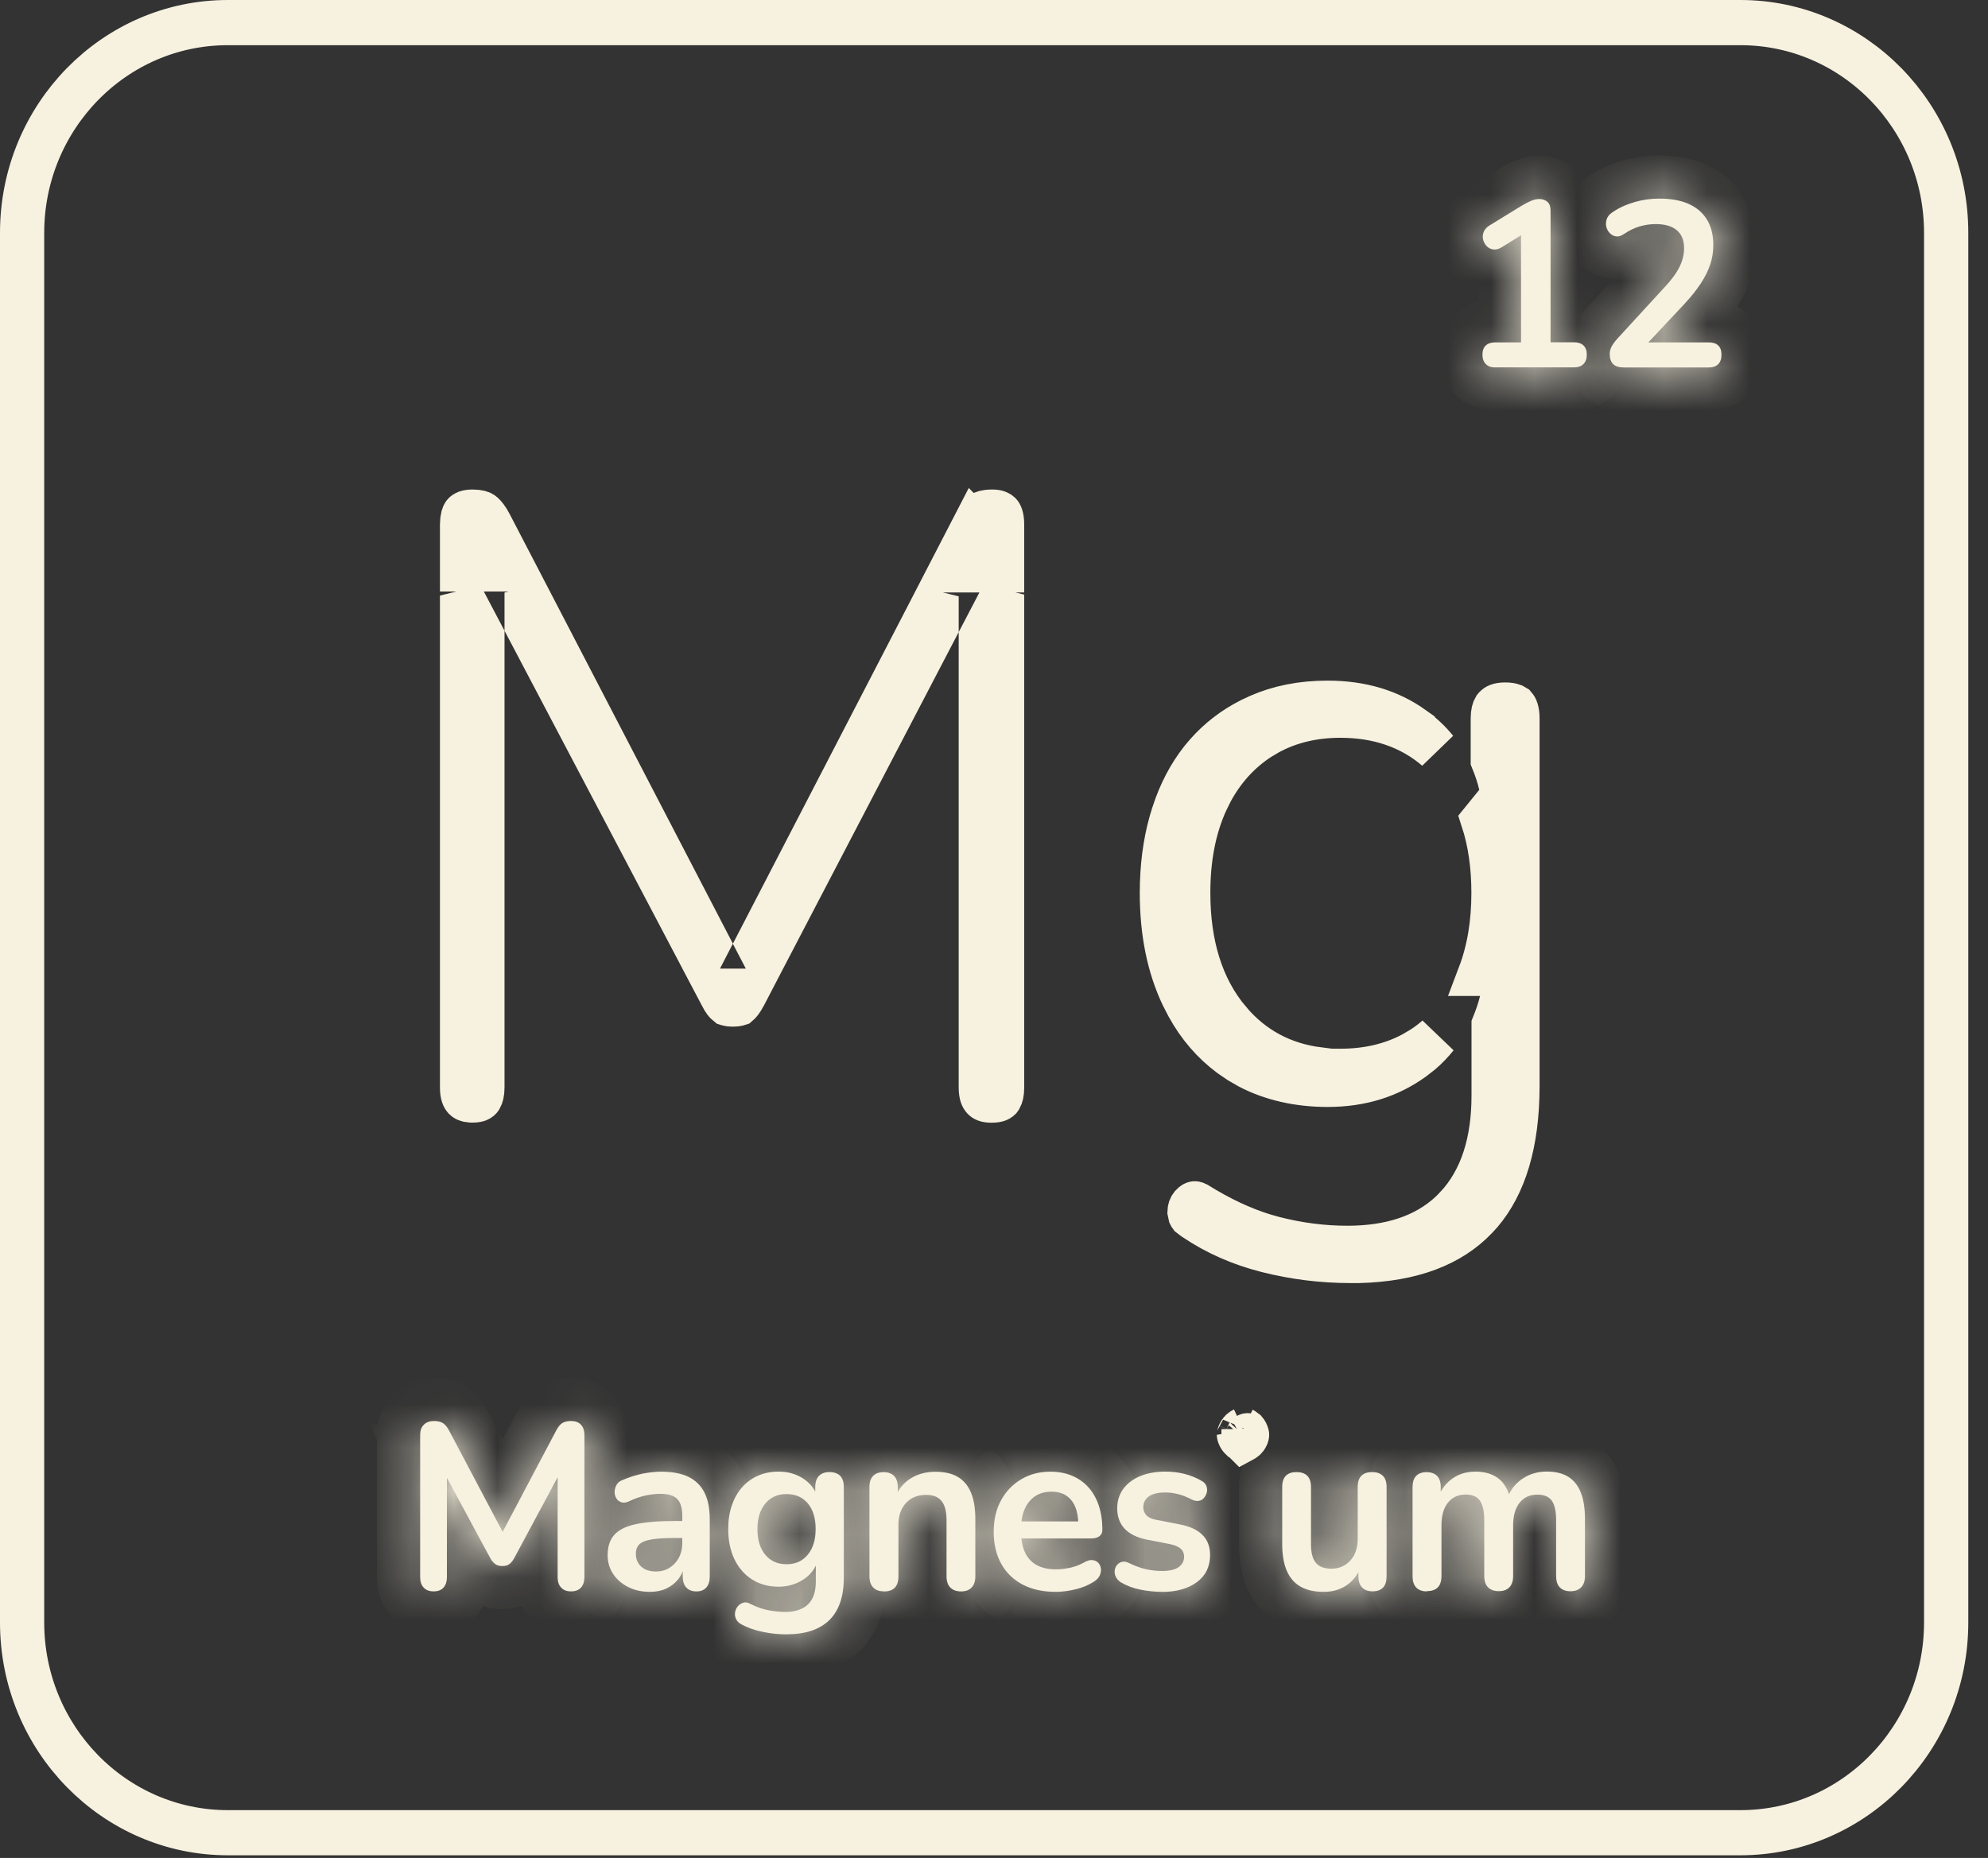 <svg width="46" height="43" viewBox="0 0 46 43" fill="none" xmlns="http://www.w3.org/2000/svg">
<rect x="0" y="0" width="46" height="43" fill="#333333" stroke="none"/>
<path d="M23.199 25.169C23.199 25.305 23.174 25.376 23.154 25.412L23.137 25.436L23.135 25.438C23.131 25.442 23.1 25.484 22.94 25.484C22.807 25.484 22.766 25.448 22.747 25.428C22.724 25.402 22.683 25.339 22.683 25.169V14.752L23.105 13.944L23.199 13.761V25.169ZM10.753 13.923L11.174 14.722V25.166C11.174 25.302 11.149 25.373 11.129 25.409L11.111 25.433L11.109 25.435C11.101 25.445 11.072 25.481 10.935 25.481H10.895C10.795 25.474 10.761 25.445 10.744 25.428C10.721 25.402 10.68 25.34 10.68 25.169V13.784L10.753 13.923ZM17.297 22.917L17.234 23.038C17.162 23.175 17.108 23.229 17.089 23.245C17.086 23.246 17.083 23.248 17.078 23.249C17.057 23.255 17.018 23.261 16.958 23.261C16.899 23.261 16.863 23.255 16.844 23.249L16.825 23.243C16.797 23.221 16.747 23.169 16.689 23.051L16.686 23.044L16.683 23.038L16.619 22.917H17.297ZM16.395 21.84L16.225 22.169L12.174 14.474V13.713L16.395 21.84ZM21.683 14.506L17.689 22.164L17.521 21.841L21.683 13.801V14.506ZM22.962 11.829C23.077 11.829 23.119 11.859 23.143 11.882C23.152 11.892 23.199 11.948 23.199 12.143V13.212H21.987L22.546 12.131L22.547 12.132C22.592 12.046 22.631 11.985 22.664 11.943L22.739 11.865C22.74 11.864 22.792 11.829 22.962 11.829ZM10.937 11.829C11.078 11.829 11.139 11.858 11.159 11.871C11.187 11.891 11.233 11.935 11.291 12.025L11.352 12.132L11.902 13.19H10.68V12.143L10.688 12.02C10.701 11.92 10.73 11.887 10.736 11.881C10.752 11.865 10.794 11.829 10.937 11.829Z" fill="#F7F1DF" stroke="#F7F1DF"></path>
<path d="M34.827 16.294C34.916 16.294 34.972 16.306 35.007 16.319L35.06 16.35C35.079 16.372 35.124 16.439 35.124 16.629V25.13C35.124 26.474 34.816 27.431 34.269 28.075L34.156 28.198C33.57 28.808 32.692 29.163 31.442 29.195H31.256C30.592 29.195 29.945 29.114 29.314 28.954C28.696 28.797 28.141 28.552 27.646 28.219L27.636 28.211L27.624 28.204L27.543 28.142L27.533 28.128L27.531 28.124L27.515 28.048L27.519 27.994L27.52 27.988C27.523 27.971 27.529 27.953 27.538 27.936L27.577 27.881C27.606 27.85 27.626 27.842 27.643 27.838C27.645 27.837 27.648 27.837 27.653 27.838C27.659 27.839 27.671 27.842 27.69 27.852C28.221 28.183 28.743 28.43 29.256 28.587L29.479 28.65C30.049 28.796 30.615 28.868 31.178 28.868C32.148 28.868 32.969 28.618 33.568 28.054L33.685 27.938V27.937C34.286 27.297 34.549 26.409 34.549 25.353V23.723C34.621 23.547 34.684 23.364 34.732 23.172L34.89 22.55H34.23C34.444 21.986 34.546 21.355 34.546 20.663C34.546 20.051 34.467 19.488 34.302 18.982L34.418 18.839L34.617 18.594L34.773 18.403L34.715 18.162C34.667 17.965 34.604 17.776 34.53 17.596V16.629C34.53 16.487 34.557 16.416 34.578 16.381L34.597 16.358C34.618 16.336 34.672 16.294 34.827 16.294ZM30.719 16.252C31.504 16.252 32.157 16.453 32.701 16.841V16.842C32.907 16.99 33.085 17.156 33.234 17.342C32.634 16.828 31.884 16.575 31.016 16.575C30.408 16.575 29.851 16.703 29.357 16.97L29.15 17.093H29.149C28.678 17.399 28.305 17.813 28.031 18.323L27.92 18.548C27.638 19.164 27.506 19.873 27.506 20.661C27.506 21.845 27.799 22.846 28.439 23.612V23.611C28.982 24.261 29.685 24.632 30.516 24.737V24.771H31.016C31.632 24.771 32.197 24.643 32.693 24.376L32.902 24.253C33.023 24.175 33.136 24.089 33.243 23.996C33.137 24.129 33.02 24.253 32.887 24.366L32.69 24.519C32.138 24.914 31.488 25.119 30.719 25.119C30.032 25.119 29.409 24.974 28.891 24.7L28.675 24.575L28.468 24.434C28.067 24.137 27.736 23.756 27.477 23.284L27.352 23.041C27.037 22.372 26.873 21.584 26.873 20.666C26.873 20.064 26.945 19.517 27.084 19.023L27.148 18.815V18.814C27.305 18.336 27.522 17.927 27.794 17.582L27.914 17.439C28.202 17.113 28.544 16.85 28.942 16.649L29.117 16.567C29.584 16.36 30.116 16.252 30.719 16.252Z" fill="#F7F1DF" stroke="#F7F1DF"></path>
<mask id="path-3-inside-1_4129_10853" fill="white">
<path d="M10.032 36.83C9.932 36.83 9.855 36.8 9.802 36.741C9.749 36.683 9.722 36.602 9.722 36.501V33.216C9.722 33.11 9.749 33.029 9.808 32.972C9.865 32.915 9.944 32.887 10.043 32.887C10.133 32.887 10.203 32.905 10.254 32.939C10.305 32.974 10.353 33.033 10.396 33.117L11.716 35.614H11.545L12.865 33.117C12.907 33.033 12.954 32.974 13.004 32.939C13.053 32.905 13.123 32.887 13.213 32.887C13.312 32.887 13.389 32.915 13.442 32.972C13.496 33.029 13.523 33.11 13.523 33.216V36.501C13.523 36.602 13.496 36.683 13.445 36.741C13.394 36.8 13.316 36.83 13.213 36.83C13.109 36.83 13.036 36.8 12.983 36.741C12.929 36.683 12.903 36.602 12.903 36.501V33.971H13.02L11.897 36.063C11.862 36.126 11.824 36.17 11.784 36.2C11.745 36.23 11.692 36.244 11.623 36.244C11.555 36.244 11.501 36.229 11.458 36.197C11.416 36.166 11.378 36.121 11.346 36.063L10.213 33.965H10.341V36.501C10.341 36.602 10.315 36.683 10.264 36.741C10.213 36.8 10.135 36.83 10.032 36.83Z"></path>
</mask>
<path d="M10.032 36.83C9.932 36.83 9.855 36.8 9.802 36.741C9.749 36.683 9.722 36.602 9.722 36.501V33.216C9.722 33.11 9.749 33.029 9.808 32.972C9.865 32.915 9.944 32.887 10.043 32.887C10.133 32.887 10.203 32.905 10.254 32.939C10.305 32.974 10.353 33.033 10.396 33.117L11.716 35.614H11.545L12.865 33.117C12.907 33.033 12.954 32.974 13.004 32.939C13.053 32.905 13.123 32.887 13.213 32.887C13.312 32.887 13.389 32.915 13.442 32.972C13.496 33.029 13.523 33.11 13.523 33.216V36.501C13.523 36.602 13.496 36.683 13.445 36.741C13.394 36.8 13.316 36.83 13.213 36.83C13.109 36.83 13.036 36.8 12.983 36.741C12.929 36.683 12.903 36.602 12.903 36.501V33.971H13.02L11.897 36.063C11.862 36.126 11.824 36.17 11.784 36.2C11.745 36.23 11.692 36.244 11.623 36.244C11.555 36.244 11.501 36.229 11.458 36.197C11.416 36.166 11.378 36.121 11.346 36.063L10.213 33.965H10.341V36.501C10.341 36.602 10.315 36.683 10.264 36.741C10.213 36.8 10.135 36.83 10.032 36.83Z" fill="#F7F1DF"></path>
<path d="M9.808 32.972L10.505 33.69L10.514 33.681L9.808 32.972ZM10.396 33.117L9.504 33.569L9.507 33.577L9.511 33.584L10.396 33.117ZM11.716 35.614V36.614H13.375L12.6 35.147L11.716 35.614ZM11.545 35.614L10.661 35.147L9.885 36.614H11.545V35.614ZM12.865 33.117L13.749 33.584L13.753 33.577L13.757 33.569L12.865 33.117ZM13.442 32.972L12.709 33.652L12.718 33.662L13.442 32.972ZM12.983 36.741L13.725 36.071L13.716 36.061L12.983 36.741ZM12.903 33.971V32.971H11.903V33.971H12.903ZM13.02 33.971L13.901 34.443L14.691 32.971H13.02V33.971ZM11.897 36.063L12.77 36.551L12.774 36.543L12.778 36.536L11.897 36.063ZM11.346 36.063L10.466 36.538L10.47 36.546L11.346 36.063ZM10.213 33.965V32.965H8.536L9.333 34.44L10.213 33.965ZM10.341 33.965H11.341V32.965H10.341V33.965ZM10.032 36.83V35.83C10.136 35.83 10.36 35.867 10.544 36.071L9.802 36.741L9.06 37.411C9.349 37.732 9.728 37.83 10.032 37.83V36.83ZM9.802 36.741L10.544 36.071C10.696 36.239 10.722 36.419 10.722 36.501H9.722H8.722C8.722 36.786 8.803 37.127 9.06 37.411L9.802 36.741ZM9.722 36.501H10.722V33.216H9.722H8.722V36.501H9.722ZM9.722 33.216H10.722C10.722 33.248 10.718 33.317 10.686 33.407C10.653 33.503 10.594 33.603 10.505 33.69L9.808 32.972L9.111 32.255C8.799 32.558 8.722 32.935 8.722 33.216H9.722ZM9.808 32.972L10.514 33.681C10.34 33.854 10.14 33.887 10.043 33.887V32.887V31.887C9.748 31.887 9.39 31.977 9.102 32.264L9.808 32.972ZM10.043 32.887V33.887C10.01 33.887 9.863 33.882 9.696 33.769L10.254 32.939L10.812 32.109C10.542 31.928 10.255 31.887 10.043 31.887V32.887ZM10.254 32.939L9.696 33.769C9.621 33.719 9.573 33.667 9.547 33.634C9.52 33.601 9.507 33.576 9.504 33.569L10.396 33.117L11.288 32.665C11.202 32.495 11.056 32.273 10.812 32.109L10.254 32.939ZM10.396 33.117L9.511 33.584L10.832 36.082L11.716 35.614L12.6 35.147L11.28 32.65L10.396 33.117ZM11.716 35.614V34.614H11.545V35.614V36.614H11.716V35.614ZM11.545 35.614L12.429 36.082L13.749 33.584L12.865 33.117L11.98 32.65L10.661 35.147L11.545 35.614ZM12.865 33.117L13.757 33.569C13.755 33.572 13.744 33.594 13.719 33.625C13.695 33.656 13.648 33.709 13.572 33.762L13.004 32.939L12.435 32.117C12.193 32.284 12.053 32.506 11.973 32.665L12.865 33.117ZM13.004 32.939L13.572 33.762C13.396 33.883 13.241 33.887 13.213 33.887V32.887V31.887C13.005 31.887 12.71 31.926 12.435 32.117L13.004 32.939ZM13.213 32.887V33.887C13.122 33.887 12.898 33.856 12.709 33.652L13.442 32.972L14.175 32.292C13.881 31.974 13.502 31.887 13.213 31.887V32.887ZM13.442 32.972L12.718 33.662C12.538 33.473 12.523 33.27 12.523 33.216H13.523H14.523C14.523 32.95 14.454 32.585 14.166 32.282L13.442 32.972ZM13.523 33.216H12.523V36.501H13.523H14.523V33.216H13.523ZM13.523 36.501H12.523C12.523 36.432 12.542 36.254 12.693 36.082L13.445 36.741L14.197 37.401C14.45 37.112 14.523 36.773 14.523 36.501H13.523ZM13.445 36.741L12.693 36.082C12.887 35.861 13.124 35.83 13.213 35.83V36.83V37.83C13.509 37.83 13.9 37.738 14.197 37.401L13.445 36.741ZM13.213 36.83V35.83C13.255 35.83 13.339 35.836 13.442 35.876C13.551 35.918 13.649 35.987 13.725 36.071L12.983 36.741L12.241 37.411C12.526 37.727 12.897 37.83 13.213 37.83V36.83ZM12.983 36.741L13.716 36.061C13.882 36.24 13.903 36.432 13.903 36.501H12.903H11.903C11.903 36.773 11.976 37.126 12.25 37.422L12.983 36.741ZM12.903 36.501H13.903V33.971H12.903H11.903V36.501H12.903ZM12.903 33.971V34.971H13.02V33.971V32.971H12.903V33.971ZM13.02 33.971L12.138 33.498L11.016 35.59L11.897 36.063L12.778 36.536L13.901 34.443L13.02 33.971ZM11.897 36.063L11.024 35.575C11.038 35.55 11.084 35.477 11.181 35.403L11.784 36.2L12.388 36.998C12.564 36.864 12.686 36.701 12.77 36.551L11.897 36.063ZM11.784 36.2L11.181 35.403C11.38 35.252 11.573 35.244 11.623 35.244V36.244V37.244C11.812 37.244 12.11 37.208 12.388 36.998L11.784 36.2ZM11.623 36.244V35.244C11.7 35.244 11.875 35.262 12.053 35.394L11.458 36.197L10.863 37.001C11.126 37.196 11.41 37.244 11.623 37.244V36.244ZM11.458 36.197L12.053 35.394C12.148 35.464 12.198 35.538 12.221 35.58L11.346 36.063L10.47 36.546C10.558 36.704 10.684 36.868 10.863 37.001L11.458 36.197ZM11.346 36.063L12.226 35.588L11.093 33.489L10.213 33.965L9.333 34.44L10.466 36.538L11.346 36.063ZM10.213 33.965V34.965H10.341V33.965V32.965H10.213V33.965ZM10.341 33.965H9.341V36.501H10.341H11.341V33.965H10.341ZM10.341 36.501H9.341C9.341 36.432 9.361 36.254 9.512 36.082L10.264 36.741L11.015 37.401C11.269 37.112 11.341 36.773 11.341 36.501H10.341ZM10.264 36.741L9.512 36.082C9.706 35.861 9.943 35.83 10.032 35.83V36.83V37.83C10.328 37.83 10.72 37.738 11.015 37.401L10.264 36.741Z" fill="#F7F1DF" mask="url(#path-3-inside-1_4129_10853)"></path>
<mask id="path-5-inside-2_4129_10853" fill="white">
<path d="M15.04 36.841C14.851 36.841 14.683 36.804 14.534 36.729C14.386 36.654 14.271 36.553 14.186 36.426C14.103 36.299 14.06 36.154 14.06 35.994C14.06 35.797 14.11 35.641 14.21 35.526C14.309 35.411 14.471 35.329 14.696 35.278C14.922 35.227 15.223 35.202 15.6 35.202H15.867V35.595H15.606C15.385 35.595 15.208 35.605 15.076 35.628C14.945 35.65 14.851 35.688 14.796 35.74C14.74 35.792 14.713 35.867 14.713 35.961C14.713 36.081 14.754 36.179 14.835 36.255C14.917 36.332 15.031 36.37 15.177 36.37C15.294 36.37 15.4 36.342 15.49 36.285C15.581 36.228 15.654 36.151 15.707 36.054C15.759 35.956 15.787 35.843 15.787 35.714V35.085C15.787 34.903 15.748 34.771 15.67 34.692C15.591 34.611 15.46 34.573 15.274 34.573C15.17 34.573 15.059 34.586 14.939 34.611C14.819 34.637 14.694 34.68 14.562 34.743C14.495 34.776 14.435 34.785 14.384 34.77C14.332 34.755 14.291 34.725 14.264 34.68C14.235 34.635 14.221 34.584 14.221 34.531C14.221 34.477 14.236 34.422 14.264 34.369C14.291 34.317 14.34 34.277 14.409 34.251C14.572 34.182 14.73 34.133 14.882 34.103C15.034 34.075 15.171 34.06 15.296 34.06C15.553 34.06 15.764 34.1 15.929 34.179C16.094 34.26 16.218 34.381 16.3 34.543C16.382 34.704 16.423 34.913 16.423 35.169V36.481C16.423 36.595 16.397 36.68 16.343 36.741C16.288 36.802 16.212 36.831 16.113 36.831C16.014 36.831 15.936 36.801 15.88 36.741C15.825 36.681 15.797 36.595 15.797 36.481V36.219H15.84C15.815 36.346 15.765 36.457 15.692 36.55C15.619 36.642 15.527 36.714 15.417 36.765C15.306 36.816 15.18 36.841 15.037 36.841H15.04Z"></path>
</mask>
<path d="M15.04 36.841C14.851 36.841 14.683 36.804 14.534 36.729C14.386 36.654 14.271 36.553 14.186 36.426C14.103 36.299 14.06 36.154 14.06 35.994C14.06 35.797 14.11 35.641 14.21 35.526C14.309 35.411 14.471 35.329 14.696 35.278C14.922 35.227 15.223 35.202 15.6 35.202H15.867V35.595H15.606C15.385 35.595 15.208 35.605 15.076 35.628C14.945 35.65 14.851 35.688 14.796 35.74C14.74 35.792 14.713 35.867 14.713 35.961C14.713 36.081 14.754 36.179 14.835 36.255C14.917 36.332 15.031 36.37 15.177 36.37C15.294 36.37 15.4 36.342 15.49 36.285C15.581 36.228 15.654 36.151 15.707 36.054C15.759 35.956 15.787 35.843 15.787 35.714V35.085C15.787 34.903 15.748 34.771 15.67 34.692C15.591 34.611 15.46 34.573 15.274 34.573C15.17 34.573 15.059 34.586 14.939 34.611C14.819 34.637 14.694 34.68 14.562 34.743C14.495 34.776 14.435 34.785 14.384 34.77C14.332 34.755 14.291 34.725 14.264 34.68C14.235 34.635 14.221 34.584 14.221 34.531C14.221 34.477 14.236 34.422 14.264 34.369C14.291 34.317 14.34 34.277 14.409 34.251C14.572 34.182 14.73 34.133 14.882 34.103C15.034 34.075 15.171 34.06 15.296 34.06C15.553 34.06 15.764 34.1 15.929 34.179C16.094 34.26 16.218 34.381 16.3 34.543C16.382 34.704 16.423 34.913 16.423 35.169V36.481C16.423 36.595 16.397 36.68 16.343 36.741C16.288 36.802 16.212 36.831 16.113 36.831C16.014 36.831 15.936 36.801 15.88 36.741C15.825 36.681 15.797 36.595 15.797 36.481V36.219H15.84C15.815 36.346 15.765 36.457 15.692 36.55C15.619 36.642 15.527 36.714 15.417 36.765C15.306 36.816 15.18 36.841 15.037 36.841H15.04Z" fill="#F7F1DF"></path>
<path d="M14.534 36.729L14.083 37.621L14.086 37.623L14.534 36.729ZM14.186 36.426L13.35 36.974L13.354 36.981L14.186 36.426ZM15.867 35.202H16.867V34.202H15.867V35.202ZM15.867 35.595V36.595H16.867V35.595H15.867ZM14.562 34.743L14.131 33.84L14.123 33.845L14.562 34.743ZM14.264 34.68L15.114 34.154L15.108 34.144L15.101 34.134L14.264 34.68ZM14.409 34.251L14.755 35.189L14.776 35.182L14.796 35.173L14.409 34.251ZM14.882 34.103L14.698 33.12L14.689 33.122L14.882 34.103ZM15.929 34.179L16.368 33.281L16.361 33.278L15.929 34.179ZM15.797 36.219V35.219H14.797V36.219H15.797ZM15.84 36.219L16.821 36.411L17.054 35.219H15.84V36.219ZM15.417 36.765L15.833 37.674L15.838 37.672L15.417 36.765ZM15.04 36.841V35.841C15.012 35.841 14.996 35.839 14.989 35.837C14.982 35.836 14.981 35.834 14.982 35.835L14.534 36.729L14.086 37.623C14.391 37.776 14.716 37.841 15.04 37.841V36.841ZM14.534 36.729L14.986 35.837C14.982 35.835 14.986 35.837 14.995 35.844C15.004 35.852 15.012 35.861 15.018 35.871L14.186 36.426L13.354 36.981C13.54 37.259 13.79 37.473 14.083 37.621L14.534 36.729ZM14.186 36.426L15.022 35.877C15.034 35.896 15.045 35.918 15.052 35.942C15.059 35.966 15.06 35.985 15.06 35.994H14.06H13.06C13.06 36.339 13.155 36.676 13.35 36.974L14.186 36.426ZM14.06 35.994H15.06C15.06 35.978 15.063 35.995 15.05 36.033C15.037 36.074 15.011 36.128 14.966 36.18L14.21 35.526L13.453 34.872C13.155 35.217 13.06 35.628 13.06 35.994H14.06ZM14.21 35.526L14.966 36.18C14.916 36.238 14.871 36.263 14.859 36.269C14.85 36.274 14.864 36.265 14.917 36.253L14.696 35.278L14.476 34.303C14.148 34.377 13.749 34.529 13.453 34.872L14.21 35.526ZM14.696 35.278L14.917 36.253C15.039 36.226 15.257 36.202 15.6 36.202V35.202V34.202C15.189 34.202 14.805 34.228 14.476 34.303L14.696 35.278ZM15.6 35.202V36.202H15.867V35.202V34.202H15.6V35.202ZM15.867 35.202H14.867V35.595H15.867H16.867V35.202H15.867ZM15.867 35.595V34.595H15.606V35.595V36.595H15.867V35.595ZM15.606 35.595V34.595C15.364 34.595 15.122 34.605 14.909 34.642L15.076 35.628L15.245 36.614C15.294 36.605 15.406 36.595 15.606 36.595V35.595ZM15.076 35.628L14.909 34.642C14.711 34.676 14.381 34.757 14.11 35.012L14.796 35.74L15.481 36.468C15.394 36.55 15.313 36.587 15.279 36.601C15.243 36.615 15.227 36.616 15.245 36.614L15.076 35.628ZM14.796 35.74L14.11 35.012C13.806 35.299 13.713 35.666 13.713 35.961H14.713H15.713C15.713 36.068 15.675 36.285 15.481 36.468L14.796 35.74ZM14.713 35.961H13.713C13.713 36.335 13.852 36.706 14.154 36.987L14.835 36.255L15.517 35.523C15.575 35.578 15.629 35.651 15.666 35.74C15.703 35.827 15.713 35.905 15.713 35.961H14.713ZM14.835 36.255L14.154 36.987C14.469 37.281 14.854 37.37 15.177 37.37V36.37V35.37C15.209 35.37 15.365 35.382 15.517 35.523L14.835 36.255ZM15.177 36.37V37.37C15.461 37.37 15.755 37.3 16.021 37.133L15.49 36.285L14.959 35.438C15.044 35.385 15.127 35.37 15.177 35.37V36.37ZM15.49 36.285L16.021 37.133C16.26 36.983 16.452 36.777 16.586 36.53L15.707 36.054L14.827 35.577C14.856 35.525 14.902 35.474 14.959 35.438L15.49 36.285ZM15.707 36.054L16.586 36.53C16.727 36.27 16.787 35.99 16.787 35.714H15.787H14.787C14.787 35.696 14.792 35.643 14.827 35.577L15.707 36.054ZM15.787 35.714H16.787V35.085H15.787H14.787V35.714H15.787ZM15.787 35.085H16.787C16.787 34.798 16.731 34.347 16.385 33.993L15.67 34.692L14.955 35.391C14.857 35.291 14.816 35.19 14.799 35.136C14.784 35.084 14.787 35.062 14.787 35.085H15.787ZM15.67 34.692L16.385 33.993C16.024 33.624 15.555 33.573 15.274 33.573V34.573V35.573C15.303 35.573 15.279 35.576 15.224 35.56C15.165 35.542 15.058 35.497 14.955 35.391L15.67 34.692ZM15.274 34.573V33.573C15.085 33.573 14.903 33.597 14.732 33.633L14.939 34.611L15.146 35.59C15.215 35.575 15.255 35.573 15.274 35.573V34.573ZM14.939 34.611L14.732 33.633C14.525 33.677 14.325 33.748 14.131 33.84L14.562 34.743L14.993 35.645C15.062 35.612 15.113 35.597 15.146 35.59L14.939 34.611ZM14.562 34.743L14.123 33.845C14.19 33.812 14.395 33.731 14.664 33.81L14.384 34.77L14.103 35.73C14.474 35.838 14.799 35.74 15.001 35.641L14.562 34.743ZM14.384 34.77L14.664 33.81C14.835 33.86 15.004 33.976 15.114 34.154L14.264 34.68L13.414 35.207C13.579 35.474 13.83 35.65 14.103 35.73L14.384 34.77ZM14.264 34.68L15.101 34.134C15.192 34.272 15.221 34.417 15.221 34.531H14.221H13.221C13.221 34.752 13.277 34.998 13.426 35.226L14.264 34.68ZM14.221 34.531H15.221C15.221 34.658 15.187 34.763 15.147 34.838L14.264 34.369L13.38 33.9C13.285 34.081 13.221 34.296 13.221 34.531H14.221ZM14.264 34.369L15.147 34.838C15.04 35.04 14.874 35.145 14.755 35.189L14.409 34.251L14.062 33.313C13.806 33.408 13.543 33.594 13.38 33.9L14.264 34.369ZM14.409 34.251L14.796 35.173C14.906 35.127 14.998 35.1 15.075 35.084L14.882 34.103L14.689 33.122C14.462 33.167 14.239 33.238 14.021 33.329L14.409 34.251ZM14.882 34.103L15.066 35.086C15.176 35.066 15.249 35.06 15.296 35.06V34.06V33.06C15.094 33.06 14.893 33.084 14.698 33.12L14.882 34.103ZM15.296 34.06V35.06C15.457 35.06 15.507 35.086 15.496 35.081L15.929 34.179L16.361 33.278C16.02 33.114 15.649 33.06 15.296 33.06V34.06ZM15.929 34.179L15.49 35.078C15.483 35.075 15.466 35.065 15.447 35.046C15.427 35.027 15.415 35.008 15.408 34.995L16.3 34.543L17.192 34.09C17.009 33.73 16.723 33.455 16.368 33.281L15.929 34.179ZM16.3 34.543L15.408 34.995C15.401 34.98 15.405 34.983 15.411 35.013C15.417 35.043 15.423 35.093 15.423 35.169H16.423H17.423C17.423 34.817 17.368 34.438 17.192 34.09L16.3 34.543ZM16.423 35.169H15.423V36.481H16.423H17.423V35.169H16.423ZM16.423 36.481H15.423C15.423 36.446 15.432 36.261 15.593 36.079L16.343 36.741L17.092 37.403C17.361 37.098 17.423 36.743 17.423 36.481H16.423ZM16.343 36.741L15.593 36.079C15.674 35.987 15.776 35.918 15.884 35.876C15.986 35.837 16.069 35.831 16.113 35.831V36.831V37.831C16.414 37.831 16.798 37.736 17.092 37.403L16.343 36.741ZM16.113 36.831V35.831C16.163 35.831 16.244 35.838 16.34 35.875C16.441 35.914 16.536 35.977 16.613 36.06L15.88 36.741L15.148 37.422C15.433 37.729 15.801 37.831 16.113 37.831V36.831ZM15.88 36.741L16.613 36.06C16.787 36.248 16.797 36.442 16.797 36.481H15.797H14.797C14.797 36.748 14.863 37.115 15.148 37.422L15.88 36.741ZM15.797 36.481H16.797V36.219H15.797H14.797V36.481H15.797ZM15.797 36.219V37.219H15.84V36.219V35.219H15.797V36.219ZM15.84 36.219L14.858 36.028C14.86 36.021 14.863 36.007 14.871 35.989C14.88 35.97 14.891 35.95 14.907 35.931L15.692 36.55L16.477 37.169C16.657 36.941 16.768 36.681 16.821 36.411L15.84 36.219ZM15.692 36.55L14.907 35.931C14.919 35.914 14.935 35.899 14.952 35.885C14.969 35.872 14.985 35.863 14.997 35.858L15.417 36.765L15.838 37.672C16.084 37.558 16.303 37.39 16.477 37.169L15.692 36.55ZM15.417 36.765L15.001 35.856C15.019 35.847 15.034 35.843 15.042 35.842C15.05 35.84 15.05 35.841 15.037 35.841V36.841V37.841C15.301 37.841 15.572 37.794 15.833 37.674L15.417 36.765ZM15.037 36.841V37.841H15.04V36.841V35.841H15.037V36.841Z" fill="#F7F1DF" mask="url(#path-5-inside-2_4129_10853)"></path>
<mask id="path-7-inside-3_4129_10853" fill="white">
<path d="M18.215 37.825C18.022 37.825 17.836 37.807 17.657 37.769C17.477 37.733 17.313 37.677 17.167 37.6C17.1 37.565 17.054 37.52 17.031 37.469C17.008 37.418 17 37.366 17.009 37.313C17.018 37.261 17.04 37.215 17.073 37.174C17.107 37.134 17.149 37.107 17.199 37.092C17.249 37.077 17.3 37.085 17.354 37.115C17.51 37.195 17.66 37.246 17.8 37.27C17.94 37.294 18.061 37.306 18.161 37.306C18.399 37.306 18.579 37.246 18.699 37.128C18.819 37.01 18.877 36.834 18.877 36.6V36.109H18.925C18.871 36.294 18.76 36.444 18.591 36.554C18.421 36.665 18.23 36.722 18.016 36.722C17.781 36.722 17.576 36.666 17.401 36.554C17.227 36.444 17.091 36.287 16.994 36.086C16.898 35.886 16.85 35.653 16.85 35.387C16.85 35.187 16.877 35.006 16.933 34.843C16.988 34.682 17.066 34.541 17.168 34.425C17.269 34.308 17.393 34.218 17.537 34.154C17.681 34.09 17.841 34.058 18.015 34.058C18.235 34.058 18.428 34.114 18.595 34.226C18.76 34.336 18.868 34.483 18.918 34.665L18.864 34.801V34.413C18.864 34.3 18.893 34.214 18.952 34.156C19.01 34.097 19.092 34.069 19.194 34.069C19.297 34.069 19.383 34.099 19.44 34.156C19.497 34.214 19.525 34.299 19.525 34.413V36.517C19.525 36.95 19.412 37.276 19.189 37.496C18.963 37.714 18.637 37.823 18.211 37.823L18.215 37.825ZM18.199 36.202C18.338 36.202 18.458 36.169 18.557 36.103C18.656 36.037 18.734 35.943 18.79 35.822C18.845 35.699 18.873 35.554 18.873 35.387C18.873 35.136 18.813 34.939 18.692 34.794C18.57 34.65 18.407 34.578 18.2 34.578C18.061 34.578 17.942 34.611 17.842 34.677C17.743 34.743 17.665 34.836 17.61 34.955C17.554 35.075 17.526 35.22 17.526 35.387C17.526 35.638 17.586 35.837 17.708 35.983C17.829 36.128 17.993 36.202 18.199 36.202Z"></path>
</mask>
<path d="M18.215 37.825C18.022 37.825 17.836 37.807 17.657 37.769C17.477 37.733 17.313 37.677 17.167 37.6C17.1 37.565 17.054 37.52 17.031 37.469C17.008 37.418 17 37.366 17.009 37.313C17.018 37.261 17.04 37.215 17.073 37.174C17.107 37.134 17.149 37.107 17.199 37.092C17.249 37.077 17.3 37.085 17.354 37.115C17.51 37.195 17.66 37.246 17.8 37.27C17.94 37.294 18.061 37.306 18.161 37.306C18.399 37.306 18.579 37.246 18.699 37.128C18.819 37.01 18.877 36.834 18.877 36.6V36.109H18.925C18.871 36.294 18.76 36.444 18.591 36.554C18.421 36.665 18.23 36.722 18.016 36.722C17.781 36.722 17.576 36.666 17.401 36.554C17.227 36.444 17.091 36.287 16.994 36.086C16.898 35.886 16.85 35.653 16.85 35.387C16.85 35.187 16.877 35.006 16.933 34.843C16.988 34.682 17.066 34.541 17.168 34.425C17.269 34.308 17.393 34.218 17.537 34.154C17.681 34.09 17.841 34.058 18.015 34.058C18.235 34.058 18.428 34.114 18.595 34.226C18.76 34.336 18.868 34.483 18.918 34.665L18.864 34.801V34.413C18.864 34.3 18.893 34.214 18.952 34.156C19.01 34.097 19.092 34.069 19.194 34.069C19.297 34.069 19.383 34.099 19.44 34.156C19.497 34.214 19.525 34.299 19.525 34.413V36.517C19.525 36.95 19.412 37.276 19.189 37.496C18.963 37.714 18.637 37.823 18.211 37.823L18.215 37.825ZM18.199 36.202C18.338 36.202 18.458 36.169 18.557 36.103C18.656 36.037 18.734 35.943 18.79 35.822C18.845 35.699 18.873 35.554 18.873 35.387C18.873 35.136 18.813 34.939 18.692 34.794C18.57 34.65 18.407 34.578 18.2 34.578C18.061 34.578 17.942 34.611 17.842 34.677C17.743 34.743 17.665 34.836 17.61 34.955C17.554 35.075 17.526 35.22 17.526 35.387C17.526 35.638 17.586 35.837 17.708 35.983C17.829 36.128 17.993 36.202 18.199 36.202Z" fill="#F7F1DF"></path>
<path d="M18.215 37.825V38.825L18.537 36.878L18.215 37.825ZM17.657 37.769L17.86 36.79L17.852 36.788L17.657 37.769ZM17.167 37.6L16.696 38.483L16.704 38.487L17.167 37.6ZM17.354 37.115L16.87 37.99L16.883 37.997L16.895 38.003L17.354 37.115ZM18.877 36.109V35.109H17.877V36.109H18.877ZM18.925 36.109L19.885 36.389L20.259 35.109H18.925V36.109ZM17.401 36.554L17.939 35.712L17.937 35.71L17.401 36.554ZM16.933 34.843L15.987 34.517L15.986 34.52L16.933 34.843ZM17.168 34.425L17.92 35.084L17.924 35.079L17.168 34.425ZM17.537 34.154L17.131 33.24L17.127 33.242L17.537 34.154ZM18.595 34.226L18.037 35.056L18.039 35.057L18.595 34.226ZM18.918 34.665L19.847 35.035L19.971 34.724L19.883 34.402L18.918 34.665ZM18.864 34.801H17.864L19.793 35.171L18.864 34.801ZM19.44 34.156L20.155 33.456L20.146 33.447L19.44 34.156ZM19.189 37.496L19.884 38.214L19.889 38.209L19.189 37.496ZM18.211 37.823V36.823L17.888 38.77L18.211 37.823ZM18.79 35.822L19.698 36.239L19.7 36.235L18.79 35.822ZM18.692 34.794L19.458 34.152L19.455 34.148L18.692 34.794ZM17.708 35.983L16.938 36.621L16.941 36.625L17.708 35.983ZM18.215 37.825V36.825C18.084 36.825 17.967 36.812 17.86 36.79L17.657 37.769L17.453 38.748C17.705 38.801 17.96 38.825 18.215 38.825V37.825ZM17.657 37.769L17.852 36.788C17.757 36.77 17.684 36.742 17.629 36.714L17.167 37.6L16.704 38.487C16.942 38.611 17.197 38.697 17.461 38.75L17.657 37.769ZM17.167 37.6L17.637 36.718C17.706 36.755 17.848 36.852 17.939 37.051L17.031 37.469L16.122 37.887C16.261 38.188 16.493 38.374 16.696 38.483L17.167 37.6ZM17.031 37.469L17.939 37.051C17.995 37.173 18.021 37.323 17.995 37.479L17.009 37.313L16.023 37.148C15.979 37.408 16.019 37.663 16.122 37.887L17.031 37.469ZM17.009 37.313L17.995 37.479C17.974 37.608 17.917 37.724 17.841 37.815L17.073 37.174L16.305 36.534C16.163 36.705 16.062 36.914 16.023 37.148L17.009 37.313ZM17.073 37.174L17.841 37.815C17.742 37.934 17.614 38.012 17.487 38.05L17.199 37.092L16.911 36.135C16.685 36.203 16.472 36.334 16.305 36.534L17.073 37.174ZM17.199 37.092L17.487 38.05C17.372 38.084 17.25 38.093 17.131 38.076C17.017 38.06 16.929 38.022 16.87 37.99L17.354 37.115L17.838 36.239C17.598 36.107 17.268 36.027 16.911 36.135L17.199 37.092ZM17.354 37.115L16.895 38.003C17.129 38.124 17.376 38.212 17.632 38.256L17.8 37.27L17.968 36.284C17.943 36.28 17.891 36.267 17.812 36.226L17.354 37.115ZM17.8 37.27L17.632 38.256C17.807 38.286 17.988 38.306 18.161 38.306V37.306V36.306C18.135 36.306 18.073 36.302 17.968 36.284L17.8 37.27ZM18.161 37.306V38.306C18.554 38.306 19.029 38.207 19.401 37.84L18.699 37.128L17.997 36.416C18.059 36.355 18.122 36.325 18.16 36.312C18.194 36.301 18.199 36.306 18.161 36.306V37.306ZM18.699 37.128L19.401 37.84C19.779 37.468 19.877 36.989 19.877 36.6H18.877H17.877C17.877 36.637 17.872 36.627 17.885 36.589C17.9 36.545 17.933 36.479 17.997 36.416L18.699 37.128ZM18.877 36.6H19.877V36.109H18.877H17.877V36.6H18.877ZM18.877 36.109V37.109H18.925V36.109V35.109H18.877V36.109ZM18.925 36.109L17.965 35.829C17.97 35.812 17.981 35.786 18.001 35.76C18.021 35.734 18.039 35.72 18.044 35.717L18.591 36.554L19.137 37.392C19.501 37.154 19.762 36.81 19.885 36.389L18.925 36.109ZM18.591 36.554L18.044 35.717C18.041 35.718 18.04 35.719 18.04 35.719C18.039 35.719 18.039 35.72 18.039 35.72C18.039 35.72 18.037 35.72 18.034 35.721C18.031 35.721 18.025 35.722 18.016 35.722V36.722V37.722C18.418 37.722 18.8 37.612 19.137 37.392L18.591 36.554ZM18.016 36.722V35.722C17.977 35.722 17.956 35.717 17.948 35.715C17.941 35.713 17.939 35.712 17.939 35.712L17.401 36.554L16.862 37.397C17.22 37.626 17.617 37.722 18.016 37.722V36.722ZM17.401 36.554L17.937 35.71C17.934 35.708 17.918 35.7 17.895 35.652L16.994 36.086L16.093 36.52C16.264 36.874 16.52 37.179 16.864 37.398L17.401 36.554ZM16.994 36.086L17.895 35.652C17.876 35.612 17.85 35.532 17.85 35.387H16.85H15.85C15.85 35.774 15.92 36.161 16.093 36.52L16.994 36.086ZM16.85 35.387H17.85C17.85 35.279 17.864 35.21 17.879 35.166L16.933 34.843L15.986 34.52C15.89 34.802 15.85 35.094 15.85 35.387H16.85ZM16.933 34.843L17.878 35.168C17.899 35.109 17.917 35.088 17.92 35.084L17.168 34.425L16.417 33.765C16.215 33.995 16.078 34.254 15.987 34.517L16.933 34.843ZM17.168 34.425L17.924 35.079C17.925 35.079 17.925 35.078 17.927 35.077C17.929 35.075 17.934 35.072 17.946 35.066L17.537 34.154L17.127 33.242C16.862 33.361 16.616 33.535 16.412 33.77L17.168 34.425ZM17.537 34.154L17.942 35.068C17.945 35.067 17.963 35.058 18.015 35.058V34.058V33.058C17.718 33.058 17.418 33.112 17.131 33.24L17.537 34.154ZM18.015 34.058V35.058C18.041 35.058 18.05 35.062 18.048 35.061C18.048 35.061 18.046 35.06 18.043 35.059C18.04 35.057 18.038 35.056 18.037 35.056L18.595 34.226L19.153 33.396C18.804 33.161 18.412 33.058 18.015 33.058V34.058ZM18.595 34.226L18.039 35.057C18.035 35.054 18.016 35.04 17.994 35.011C17.973 34.982 17.96 34.952 17.953 34.928L18.918 34.665L19.883 34.402C19.766 33.972 19.503 33.63 19.151 33.395L18.595 34.226ZM18.918 34.665L17.989 34.296L17.935 34.432L18.864 34.801L19.793 35.171L19.847 35.035L18.918 34.665ZM18.864 34.801H19.864V34.413H18.864H17.864V34.801H18.864ZM18.864 34.413H19.864C19.864 34.464 19.849 34.673 19.658 34.864L18.952 34.156L18.246 33.447C17.937 33.755 17.864 34.137 17.864 34.413H18.864ZM18.952 34.156L19.658 34.864C19.48 35.041 19.278 35.069 19.194 35.069V34.069V33.069C18.906 33.069 18.541 33.153 18.246 33.447L18.952 34.156ZM19.194 34.069V35.069C19.115 35.069 18.916 35.045 18.734 34.864L19.44 34.156L20.146 33.447C19.85 33.152 19.479 33.069 19.194 33.069V34.069ZM19.44 34.156L18.725 34.855C18.535 34.661 18.525 34.452 18.525 34.413H19.525H20.525C20.525 34.146 20.459 33.767 20.155 33.456L19.44 34.156ZM19.525 34.413H18.525V36.517H19.525H20.525V34.413H19.525ZM19.525 36.517H18.525C18.525 36.65 18.507 36.725 18.495 36.761C18.484 36.792 18.479 36.791 18.488 36.782L19.189 37.496L19.889 38.209C20.367 37.74 20.525 37.116 20.525 36.517H19.525ZM19.189 37.496L18.493 36.778C18.497 36.773 18.493 36.781 18.458 36.793C18.418 36.806 18.341 36.823 18.211 36.823V37.823V38.823C18.801 38.823 19.414 38.67 19.884 38.214L19.189 37.496ZM18.211 37.823L17.888 38.77L17.892 38.771L18.215 37.825L18.537 36.878L18.533 36.876L18.211 37.823ZM18.199 36.202V37.202C18.5 37.202 18.819 37.128 19.109 36.937L18.557 36.103L18.005 35.269C18.096 35.209 18.176 35.202 18.199 35.202V36.202ZM18.557 36.103L19.109 36.937C19.384 36.755 19.576 36.506 19.698 36.239L18.79 35.822L17.881 35.405C17.885 35.394 17.897 35.373 17.919 35.346C17.941 35.319 17.97 35.292 18.005 35.269L18.557 36.103ZM18.79 35.822L19.7 36.235C19.827 35.955 19.873 35.663 19.873 35.387H18.873H17.873C17.873 35.416 17.87 35.43 17.87 35.433C17.869 35.435 17.871 35.426 17.879 35.409L18.79 35.822ZM18.873 35.387H19.873C19.873 34.981 19.774 34.529 19.458 34.152L18.692 34.794L17.925 35.435C17.909 35.417 17.897 35.398 17.887 35.38C17.878 35.363 17.873 35.35 17.871 35.342C17.867 35.328 17.873 35.339 17.873 35.387H18.873ZM18.692 34.794L19.455 34.148C19.124 33.756 18.669 33.578 18.2 33.578V34.578V35.578C18.186 35.578 18.139 35.576 18.076 35.548C18.011 35.52 17.961 35.478 17.928 35.439L18.692 34.794ZM18.2 34.578V33.578C17.9 33.578 17.58 33.651 17.291 33.843L17.842 34.677L18.394 35.511C18.303 35.571 18.223 35.578 18.2 35.578V34.578ZM17.842 34.677L17.291 33.843C17.021 34.022 16.828 34.265 16.703 34.534L17.61 34.955L18.517 35.376C18.511 35.389 18.499 35.411 18.477 35.437C18.454 35.464 18.426 35.49 18.394 35.511L17.842 34.677ZM17.61 34.955L16.703 34.534C16.571 34.817 16.526 35.114 16.526 35.387H17.526H18.526C18.526 35.358 18.529 35.344 18.529 35.342C18.529 35.341 18.527 35.354 18.517 35.376L17.61 34.955ZM17.526 35.387H16.526C16.526 35.793 16.625 36.243 16.938 36.621L17.708 35.983L18.478 35.345C18.493 35.364 18.505 35.382 18.513 35.398C18.522 35.415 18.526 35.427 18.529 35.434C18.532 35.447 18.526 35.434 18.526 35.387H17.526ZM17.708 35.983L16.941 36.625C17.269 37.017 17.724 37.202 18.199 37.202V36.202V35.202C18.216 35.202 18.265 35.205 18.328 35.233C18.394 35.262 18.443 35.304 18.475 35.342L17.708 35.983Z" fill="#F7F1DF" mask="url(#path-7-inside-3_4129_10853)"></path>
<mask id="path-9-inside-4_4129_10853" fill="white">
<path d="M20.45 36.829C20.343 36.829 20.261 36.8 20.204 36.74C20.147 36.68 20.118 36.593 20.118 36.48V34.414C20.118 34.302 20.146 34.215 20.204 34.157C20.261 34.099 20.342 34.071 20.446 34.071C20.549 34.071 20.63 34.1 20.687 34.157C20.744 34.215 20.773 34.301 20.773 34.414V34.786L20.715 34.65C20.794 34.458 20.915 34.311 21.08 34.211C21.245 34.111 21.434 34.062 21.644 34.062C21.855 34.062 22.027 34.102 22.163 34.181C22.299 34.262 22.4 34.383 22.467 34.544C22.535 34.706 22.568 34.912 22.568 35.158V36.481C22.568 36.595 22.539 36.68 22.483 36.741C22.426 36.801 22.345 36.831 22.238 36.831C22.131 36.831 22.048 36.801 21.989 36.741C21.931 36.681 21.902 36.595 21.902 36.481V35.191C21.902 34.984 21.864 34.833 21.786 34.739C21.71 34.644 21.592 34.597 21.431 34.597C21.235 34.597 21.079 34.659 20.963 34.785C20.848 34.91 20.789 35.078 20.789 35.285V36.483C20.789 36.716 20.677 36.832 20.453 36.832L20.45 36.829Z"></path>
</mask>
<path d="M20.45 36.829C20.343 36.829 20.261 36.8 20.204 36.74C20.147 36.68 20.118 36.593 20.118 36.48V34.414C20.118 34.302 20.146 34.215 20.204 34.157C20.261 34.099 20.342 34.071 20.446 34.071C20.549 34.071 20.63 34.1 20.687 34.157C20.744 34.215 20.773 34.301 20.773 34.414V34.786L20.715 34.65C20.794 34.458 20.915 34.311 21.08 34.211C21.245 34.111 21.434 34.062 21.644 34.062C21.855 34.062 22.027 34.102 22.163 34.181C22.299 34.262 22.4 34.383 22.467 34.544C22.535 34.706 22.568 34.912 22.568 35.158V36.481C22.568 36.595 22.539 36.68 22.483 36.741C22.426 36.801 22.345 36.831 22.238 36.831C22.131 36.831 22.048 36.801 21.989 36.741C21.931 36.681 21.902 36.595 21.902 36.481V35.191C21.902 34.984 21.864 34.833 21.786 34.739C21.71 34.644 21.592 34.597 21.431 34.597C21.235 34.597 21.079 34.659 20.963 34.785C20.848 34.91 20.789 35.078 20.789 35.285V36.483C20.789 36.716 20.677 36.832 20.453 36.832L20.45 36.829Z" fill="#F7F1DF"></path>
<path d="M20.45 36.829L21.165 36.13L20.871 35.829H20.45V36.829ZM20.204 34.157L20.91 34.865L20.919 34.856L20.204 34.157ZM20.687 34.157L21.402 33.458L21.393 33.449L20.687 34.157ZM20.773 34.786L19.854 35.181L21.773 34.786H20.773ZM20.715 34.65L19.789 34.271L19.63 34.66L19.796 35.045L20.715 34.65ZM22.163 34.181L22.674 33.321L22.667 33.317L22.163 34.181ZM22.483 36.741L23.207 37.431L23.216 37.422L23.224 37.413L22.483 36.741ZM21.786 34.739L21.008 35.367L21.014 35.374L21.786 34.739ZM20.453 36.832L19.738 37.532L20.032 37.832H20.453V36.832ZM20.45 36.829V35.829C20.488 35.829 20.561 35.835 20.651 35.868C20.747 35.902 20.845 35.962 20.928 36.05L20.204 36.74L19.481 37.43C19.777 37.741 20.154 37.829 20.45 37.829V36.829ZM20.204 36.74L20.928 36.05C21.103 36.233 21.118 36.428 21.118 36.48H20.118H19.118C19.118 36.759 19.192 37.127 19.481 37.43L20.204 36.74ZM20.118 36.48H21.118V34.414H20.118H19.118V36.48H20.118ZM20.118 34.414H21.118C21.118 34.453 21.108 34.668 20.91 34.865L20.204 34.157L19.498 33.449C19.184 33.763 19.118 34.151 19.118 34.414H20.118ZM20.204 34.157L20.919 34.856C20.836 34.942 20.739 35 20.644 35.033C20.555 35.066 20.483 35.071 20.446 35.071V34.071V33.071C20.157 33.071 19.786 33.154 19.489 33.458L20.204 34.157ZM20.446 34.071V35.071C20.352 35.071 20.154 35.038 19.981 34.866L20.687 34.157L21.393 33.449C21.106 33.163 20.747 33.071 20.446 33.071V34.071ZM20.687 34.157L19.972 34.856C19.789 34.669 19.773 34.467 19.773 34.414H20.773H21.773C21.773 34.135 21.699 33.762 21.402 33.458L20.687 34.157ZM20.773 34.414H19.773V34.786H20.773H21.773V34.414H20.773ZM20.773 34.786L21.692 34.391L21.633 34.255L20.715 34.65L19.796 35.045L19.854 35.181L20.773 34.786ZM20.715 34.65L21.64 35.029C21.645 35.018 21.644 35.023 21.634 35.035C21.629 35.041 21.623 35.047 21.616 35.053C21.61 35.059 21.603 35.063 21.598 35.066L21.08 34.211L20.562 33.356C20.197 33.577 19.942 33.899 19.789 34.271L20.715 34.65ZM21.08 34.211L21.598 35.066C21.599 35.066 21.598 35.066 21.598 35.066C21.598 35.066 21.598 35.066 21.601 35.066C21.604 35.065 21.618 35.062 21.644 35.062V34.062V33.062C21.271 33.062 20.9 33.151 20.562 33.356L21.08 34.211ZM21.644 34.062V35.062C21.687 35.062 21.705 35.066 21.706 35.066C21.706 35.066 21.688 35.062 21.66 35.045L22.163 34.181L22.667 33.317C22.337 33.125 21.978 33.062 21.644 33.062V34.062ZM22.163 34.181L21.653 35.041C21.623 35.023 21.596 35 21.574 34.974C21.553 34.949 21.545 34.931 21.544 34.929L22.467 34.544L23.39 34.16C23.251 33.824 23.017 33.525 22.674 33.321L22.163 34.181ZM22.467 34.544L21.544 34.929C21.543 34.926 21.549 34.941 21.556 34.981C21.563 35.021 21.568 35.08 21.568 35.158H22.568H23.568C23.568 34.831 23.525 34.483 23.39 34.16L22.467 34.544ZM22.568 35.158H21.568V36.481H22.568H23.568V35.158H22.568ZM22.568 36.481H21.568C21.568 36.421 21.587 36.241 21.742 36.069L22.483 36.741L23.224 37.413C23.491 37.119 23.568 36.768 23.568 36.481H22.568ZM22.483 36.741L21.76 36.051C21.843 35.964 21.941 35.904 22.036 35.869C22.127 35.836 22.2 35.831 22.238 35.831V36.831V37.831C22.534 37.831 22.91 37.742 23.207 37.431L22.483 36.741ZM22.238 36.831V35.831C22.32 35.831 22.525 35.859 22.704 36.042L21.989 36.741L21.274 37.44C21.571 37.743 21.942 37.831 22.238 37.831V36.831ZM21.989 36.741L22.704 36.042C22.886 36.228 22.902 36.429 22.902 36.481H21.902H20.902C20.902 36.76 20.976 37.135 21.274 37.44L21.989 36.741ZM21.902 36.481H22.902V35.191H21.902H20.902V36.481H21.902ZM21.902 35.191H22.902C22.902 34.905 22.857 34.467 22.558 34.103L21.786 34.739L21.014 35.374C20.937 35.28 20.911 35.197 20.904 35.169C20.897 35.142 20.902 35.144 20.902 35.191H21.902ZM21.786 34.739L22.564 34.11C22.242 33.712 21.792 33.597 21.431 33.597V34.597V35.597C21.415 35.597 21.353 35.594 21.268 35.56C21.177 35.524 21.083 35.459 21.008 35.367L21.786 34.739ZM21.431 34.597V33.597C21.002 33.597 20.562 33.744 20.227 34.108L20.963 34.785L21.699 35.462C21.657 35.507 21.602 35.547 21.54 35.571C21.482 35.595 21.44 35.597 21.431 35.597V34.597ZM20.963 34.785L20.227 34.108C19.908 34.455 19.789 34.883 19.789 35.285H20.789H21.789C21.789 35.275 21.791 35.295 21.777 35.333C21.763 35.374 21.737 35.42 21.699 35.462L20.963 34.785ZM20.789 35.285H19.789V36.483H20.789H21.789V35.285H20.789ZM20.789 36.483H19.789C19.789 36.454 19.796 36.248 19.984 36.051C20.18 35.848 20.4 35.832 20.453 35.832V36.832V37.832C20.73 37.832 21.118 37.758 21.425 37.438C21.726 37.126 21.789 36.745 21.789 36.483H20.789ZM20.453 36.832L21.168 36.133L21.165 36.13L20.45 36.829L19.735 37.529L19.738 37.532L20.453 36.832Z" fill="#F7F1DF" mask="url(#path-9-inside-4_4129_10853)"></path>
<mask id="path-11-inside-5_4129_10853" fill="white">
<path d="M24.426 36.841C24.131 36.841 23.875 36.784 23.661 36.672C23.448 36.56 23.283 36.399 23.167 36.191C23.052 35.983 22.993 35.737 22.993 35.453C22.993 35.169 23.049 34.934 23.161 34.727C23.274 34.519 23.429 34.356 23.626 34.238C23.823 34.12 24.049 34.06 24.303 34.06C24.489 34.06 24.655 34.091 24.803 34.153C24.951 34.215 25.078 34.303 25.183 34.42C25.288 34.537 25.369 34.677 25.424 34.843C25.48 35.009 25.508 35.196 25.508 35.404C25.508 35.469 25.486 35.519 25.44 35.553C25.396 35.587 25.332 35.605 25.25 35.605H23.534V35.212H25.035L24.951 35.294C24.951 35.127 24.927 34.986 24.879 34.873C24.831 34.759 24.762 34.674 24.67 34.613C24.578 34.552 24.465 34.523 24.331 34.523C24.182 34.523 24.053 34.559 23.949 34.629C23.844 34.701 23.764 34.801 23.708 34.93C23.652 35.06 23.625 35.214 23.625 35.392V35.43C23.625 35.729 23.693 35.952 23.831 36.1C23.968 36.248 24.17 36.321 24.438 36.321C24.53 36.321 24.635 36.309 24.75 36.285C24.866 36.261 24.975 36.221 25.079 36.163C25.154 36.119 25.22 36.1 25.277 36.106C25.334 36.112 25.379 36.133 25.413 36.169C25.446 36.205 25.467 36.249 25.474 36.303C25.481 36.355 25.471 36.409 25.445 36.465C25.418 36.52 25.373 36.566 25.309 36.607C25.184 36.687 25.041 36.746 24.879 36.784C24.717 36.823 24.566 36.841 24.427 36.841H24.426Z"></path>
</mask>
<path d="M24.426 36.841C24.131 36.841 23.875 36.784 23.661 36.672C23.448 36.56 23.283 36.399 23.167 36.191C23.052 35.983 22.993 35.737 22.993 35.453C22.993 35.169 23.049 34.934 23.161 34.727C23.274 34.519 23.429 34.356 23.626 34.238C23.823 34.12 24.049 34.06 24.303 34.06C24.489 34.06 24.655 34.091 24.803 34.153C24.951 34.215 25.078 34.303 25.183 34.42C25.288 34.537 25.369 34.677 25.424 34.843C25.48 35.009 25.508 35.196 25.508 35.404C25.508 35.469 25.486 35.519 25.44 35.553C25.396 35.587 25.332 35.605 25.25 35.605H23.534V35.212H25.035L24.951 35.294C24.951 35.127 24.927 34.986 24.879 34.873C24.831 34.759 24.762 34.674 24.67 34.613C24.578 34.552 24.465 34.523 24.331 34.523C24.182 34.523 24.053 34.559 23.949 34.629C23.844 34.701 23.764 34.801 23.708 34.93C23.652 35.06 23.625 35.214 23.625 35.392V35.43C23.625 35.729 23.693 35.952 23.831 36.1C23.968 36.248 24.17 36.321 24.438 36.321C24.53 36.321 24.635 36.309 24.75 36.285C24.866 36.261 24.975 36.221 25.079 36.163C25.154 36.119 25.22 36.1 25.277 36.106C25.334 36.112 25.379 36.133 25.413 36.169C25.446 36.205 25.467 36.249 25.474 36.303C25.481 36.355 25.471 36.409 25.445 36.465C25.418 36.52 25.373 36.566 25.309 36.607C25.184 36.687 25.041 36.746 24.879 36.784C24.717 36.823 24.566 36.841 24.427 36.841H24.426Z" fill="#F7F1DF"></path>
<path d="M24.803 34.153L25.194 33.232L25.186 33.229L24.803 34.153ZM25.44 35.553L24.836 34.756L24.83 34.761L24.823 34.766L25.44 35.553ZM23.534 35.605H22.534V36.605H23.534V35.605ZM23.534 35.212V34.212H22.534V35.212H23.534ZM25.035 35.212L25.731 35.93L27.503 34.212H25.035V35.212ZM24.951 35.294H23.951V37.657L25.647 36.012L24.951 35.294ZM23.949 34.629L23.389 33.801L23.386 33.803L23.949 34.629ZM23.708 34.93L22.79 34.533L22.788 34.537L23.708 34.93ZM25.079 36.163L25.569 37.035L25.575 37.031L25.582 37.027L25.079 36.163ZM25.474 36.303L24.483 36.438L24.483 36.442L25.474 36.303ZM25.309 36.607L24.777 35.76L24.771 35.764L24.764 35.768L25.309 36.607ZM24.426 36.841V35.841C24.258 35.841 24.168 35.809 24.126 35.787L23.661 36.672L23.196 37.558C23.581 37.76 24.003 37.841 24.426 37.841V36.841ZM23.661 36.672L24.126 35.787C24.084 35.765 24.061 35.742 24.041 35.705L23.167 36.191L22.293 36.677C22.504 37.056 22.812 37.356 23.196 37.558L23.661 36.672ZM23.167 36.191L24.041 35.705C24.022 35.671 23.993 35.598 23.993 35.453H22.993H21.993C21.993 35.875 22.081 36.295 22.293 36.677L23.167 36.191ZM22.993 35.453H23.993C23.993 35.307 24.02 35.242 24.041 35.203L23.161 34.727L22.282 34.25C22.078 34.627 21.993 35.031 21.993 35.453H22.993ZM23.161 34.727L24.041 35.203C24.07 35.148 24.101 35.119 24.14 35.096L23.626 34.238L23.113 33.38C22.757 33.592 22.478 33.889 22.282 34.25L23.161 34.727ZM23.626 34.238L24.14 35.096C24.168 35.079 24.212 35.06 24.303 35.06V34.06V33.06C23.885 33.06 23.479 33.16 23.113 33.38L23.626 34.238ZM24.303 34.06V35.06C24.375 35.06 24.409 35.072 24.42 35.076L24.803 34.153L25.186 33.229C24.902 33.111 24.602 33.06 24.303 33.06V34.06ZM24.803 34.153L24.412 35.073C24.425 35.079 24.432 35.083 24.435 35.085C24.437 35.087 24.439 35.088 24.441 35.09L25.183 34.42L25.925 33.75C25.716 33.518 25.466 33.348 25.194 33.232L24.803 34.153ZM25.183 34.42L24.441 35.09C24.445 35.095 24.46 35.112 24.476 35.161L25.424 34.843L26.372 34.526C26.278 34.242 26.132 33.979 25.925 33.75L25.183 34.42ZM25.424 34.843L24.476 35.161C24.491 35.207 24.508 35.284 24.508 35.404H25.508H26.508C26.508 35.108 26.468 34.811 26.372 34.526L25.424 34.843ZM25.508 35.404H24.508C24.508 35.326 24.521 35.21 24.578 35.081C24.639 34.946 24.731 34.836 24.836 34.756L25.44 35.553L26.045 36.35C26.384 36.092 26.508 35.721 26.508 35.404H25.508ZM25.44 35.553L24.823 34.766C25.019 34.613 25.205 34.605 25.25 34.605V35.605V36.605C25.459 36.605 25.774 36.562 26.057 36.34L25.44 35.553ZM25.25 35.605V34.605H23.534V35.605V36.605H25.25V35.605ZM23.534 35.605H24.534V35.212H23.534H22.534V35.605H23.534ZM23.534 35.212V36.212H25.035V35.212V34.212H23.534V35.212ZM25.035 35.212L24.339 34.494L24.255 34.576L24.951 35.294L25.647 36.012L25.731 35.93L25.035 35.212ZM24.951 35.294H25.951C25.951 35.042 25.916 34.758 25.799 34.482L24.879 34.873L23.959 35.264C23.948 35.238 23.946 35.224 23.947 35.23C23.948 35.236 23.951 35.256 23.951 35.294H24.951ZM24.879 34.873L25.799 34.482C25.683 34.209 25.496 33.961 25.224 33.78L24.67 34.613L24.116 35.446C24.078 35.42 24.042 35.387 24.012 35.35C23.982 35.314 23.966 35.282 23.959 35.264L24.879 34.873ZM24.67 34.613L25.224 33.78C24.927 33.583 24.606 33.523 24.331 33.523V34.523V35.523C24.324 35.523 24.229 35.521 24.116 35.446L24.67 34.613ZM24.331 34.523V33.523C24.02 33.523 23.687 33.599 23.389 33.801L23.949 34.629L24.51 35.458C24.419 35.519 24.344 35.523 24.331 35.523V34.523ZM23.949 34.629L23.386 33.803C23.109 33.992 22.913 34.248 22.79 34.533L23.708 34.93L24.626 35.327C24.621 35.337 24.61 35.358 24.59 35.384C24.569 35.411 24.542 35.435 24.512 35.456L23.949 34.629ZM23.708 34.93L22.788 34.537C22.668 34.819 22.625 35.112 22.625 35.392H23.625H24.625C24.625 35.315 24.637 35.301 24.628 35.323L23.708 34.93ZM23.625 35.392H22.625V35.43H23.625H24.625V35.392H23.625ZM23.625 35.43H22.625C22.625 35.863 22.723 36.376 23.098 36.781L23.831 36.1L24.564 35.419C24.587 35.444 24.603 35.469 24.615 35.489C24.626 35.509 24.631 35.523 24.632 35.527C24.633 35.531 24.631 35.526 24.629 35.51C24.627 35.493 24.625 35.467 24.625 35.43H23.625ZM23.831 36.1L23.098 36.781C23.482 37.193 23.988 37.321 24.438 37.321V36.321V35.321C24.393 35.321 24.395 35.315 24.428 35.326C24.444 35.333 24.467 35.343 24.492 35.359C24.518 35.376 24.542 35.397 24.564 35.419L23.831 36.1ZM24.438 36.321V37.321C24.613 37.321 24.787 37.299 24.953 37.264L24.75 36.285L24.547 35.306C24.482 35.319 24.447 35.321 24.438 35.321V36.321ZM24.75 36.285L24.953 37.264C25.166 37.22 25.373 37.145 25.569 37.035L25.079 36.163L24.59 35.291C24.578 35.297 24.566 35.302 24.547 35.306L24.75 36.285ZM25.079 36.163L25.582 37.027C25.567 37.036 25.527 37.058 25.463 37.076C25.397 37.095 25.297 37.114 25.172 37.1L25.277 36.106L25.381 35.111C25.025 35.074 24.739 35.204 24.577 35.298L25.079 36.163ZM25.277 36.106L25.172 37.1C25.032 37.086 24.84 37.02 24.683 36.853L25.413 36.169L26.142 35.485C25.917 35.245 25.635 35.138 25.381 35.111L25.277 36.106ZM25.413 36.169L24.683 36.853C24.56 36.721 24.501 36.567 24.483 36.438L25.474 36.303L26.465 36.169C26.433 35.931 26.332 35.688 26.142 35.485L25.413 36.169ZM25.474 36.303L24.483 36.442C24.459 36.262 24.502 36.118 24.542 36.035L25.445 36.465L26.348 36.894C26.44 36.7 26.504 36.449 26.464 36.165L25.474 36.303ZM25.445 36.465L24.542 36.035C24.619 35.873 24.73 35.789 24.777 35.76L25.309 36.607L25.84 37.454C26.017 37.343 26.218 37.167 26.348 36.894L25.445 36.465ZM25.309 36.607L24.764 35.768C24.751 35.776 24.718 35.795 24.646 35.812L24.879 36.784L25.112 37.757C25.365 37.696 25.618 37.598 25.853 37.445L25.309 36.607ZM24.879 36.784L24.646 35.812C24.552 35.834 24.48 35.841 24.427 35.841V36.841V37.841C24.652 37.841 24.881 37.812 25.112 37.757L24.879 36.784ZM24.427 36.841V35.841H24.426V36.841V37.841H24.427V36.841Z" fill="#F7F1DF" mask="url(#path-11-inside-5_4129_10853)"></path>
<mask id="path-13-inside-6_4129_10853" fill="white">
<path d="M26.885 36.841C26.731 36.841 26.569 36.825 26.398 36.792C26.227 36.759 26.073 36.702 25.939 36.623C25.882 36.587 25.843 36.544 25.819 36.494C25.796 36.445 25.787 36.396 25.793 36.346C25.799 36.297 25.816 36.254 25.847 36.218C25.878 36.182 25.917 36.158 25.964 36.146C26.011 36.134 26.065 36.145 26.122 36.173C26.264 36.242 26.398 36.291 26.522 36.318C26.646 36.345 26.769 36.358 26.891 36.358C27.062 36.358 27.189 36.328 27.272 36.269C27.355 36.209 27.398 36.13 27.398 36.031C27.398 35.947 27.37 35.883 27.314 35.837C27.259 35.792 27.176 35.758 27.066 35.735L26.531 35.631C26.31 35.587 26.142 35.504 26.025 35.383C25.91 35.26 25.851 35.103 25.851 34.91C25.851 34.735 25.898 34.584 25.993 34.456C26.088 34.329 26.218 34.23 26.386 34.161C26.554 34.093 26.746 34.058 26.964 34.058C27.12 34.058 27.268 34.076 27.405 34.111C27.543 34.145 27.676 34.199 27.803 34.272C27.857 34.302 27.893 34.339 27.912 34.387C27.931 34.435 27.936 34.483 27.926 34.532C27.915 34.581 27.893 34.625 27.861 34.664C27.829 34.703 27.79 34.726 27.741 34.735C27.693 34.744 27.639 34.735 27.578 34.706C27.467 34.647 27.361 34.605 27.259 34.58C27.157 34.554 27.06 34.541 26.968 34.541C26.794 34.541 26.664 34.572 26.581 34.634C26.497 34.697 26.455 34.777 26.455 34.88C26.455 34.957 26.48 35.021 26.529 35.072C26.579 35.122 26.655 35.157 26.759 35.175L27.294 35.279C27.525 35.323 27.701 35.403 27.82 35.52C27.94 35.637 28 35.794 28 35.989C28 36.255 27.899 36.465 27.696 36.615C27.493 36.766 27.222 36.843 26.883 36.843L26.885 36.841Z"></path>
</mask>
<path d="M26.885 36.841C26.731 36.841 26.569 36.825 26.398 36.792C26.227 36.759 26.073 36.702 25.939 36.623C25.882 36.587 25.843 36.544 25.819 36.494C25.796 36.445 25.787 36.396 25.793 36.346C25.799 36.297 25.816 36.254 25.847 36.218C25.878 36.182 25.917 36.158 25.964 36.146C26.011 36.134 26.065 36.145 26.122 36.173C26.264 36.242 26.398 36.291 26.522 36.318C26.646 36.345 26.769 36.358 26.891 36.358C27.062 36.358 27.189 36.328 27.272 36.269C27.355 36.209 27.398 36.13 27.398 36.031C27.398 35.947 27.37 35.883 27.314 35.837C27.259 35.792 27.176 35.758 27.066 35.735L26.531 35.631C26.31 35.587 26.142 35.504 26.025 35.383C25.91 35.26 25.851 35.103 25.851 34.91C25.851 34.735 25.898 34.584 25.993 34.456C26.088 34.329 26.218 34.23 26.386 34.161C26.554 34.093 26.746 34.058 26.964 34.058C27.12 34.058 27.268 34.076 27.405 34.111C27.543 34.145 27.676 34.199 27.803 34.272C27.857 34.302 27.893 34.339 27.912 34.387C27.931 34.435 27.936 34.483 27.926 34.532C27.915 34.581 27.893 34.625 27.861 34.664C27.829 34.703 27.79 34.726 27.741 34.735C27.693 34.744 27.639 34.735 27.578 34.706C27.467 34.647 27.361 34.605 27.259 34.58C27.157 34.554 27.06 34.541 26.968 34.541C26.794 34.541 26.664 34.572 26.581 34.634C26.497 34.697 26.455 34.777 26.455 34.88C26.455 34.957 26.48 35.021 26.529 35.072C26.579 35.122 26.655 35.157 26.759 35.175L27.294 35.279C27.525 35.323 27.701 35.403 27.82 35.52C27.94 35.637 28 35.794 28 35.989C28 36.255 27.899 36.465 27.696 36.615C27.493 36.766 27.222 36.843 26.883 36.843L26.885 36.841Z" fill="#F7F1DF"></path>
<path d="M26.885 36.841L27.6 37.54L29.262 35.841H26.885V36.841ZM25.939 36.623L25.406 37.469L25.419 37.477L25.431 37.485L25.939 36.623ZM26.122 36.173L25.676 37.068L25.685 37.073L26.122 36.173ZM27.314 35.837L27.955 35.069L27.949 35.064L27.943 35.059L27.314 35.837ZM27.066 35.735L27.266 34.755L27.258 34.754L27.066 35.735ZM26.531 35.631L26.338 36.612L26.339 36.612L26.531 35.631ZM26.025 35.383L25.297 36.068L25.306 36.077L26.025 35.383ZM25.993 34.456L25.192 33.857L25.189 33.861L25.993 34.456ZM27.803 34.272L27.304 35.139L27.311 35.143L27.319 35.147L27.803 34.272ZM27.578 34.706L27.113 35.591L27.126 35.598L27.14 35.605L27.578 34.706ZM26.581 34.634L25.988 33.828L25.979 33.835L26.581 34.634ZM26.759 35.175L26.951 34.193L26.94 34.191L26.929 34.189L26.759 35.175ZM27.294 35.279L27.102 36.261L27.11 36.262L27.294 35.279ZM26.883 36.843L26.168 36.143L24.506 37.843H26.883V36.843ZM26.885 36.841V35.841C26.802 35.841 26.704 35.832 26.587 35.81L26.398 36.792L26.209 37.774C26.434 37.817 26.66 37.841 26.885 37.841V36.841ZM26.398 36.792L26.587 35.81C26.517 35.796 26.473 35.777 26.446 35.761L25.939 36.623L25.431 37.485C25.674 37.627 25.937 37.721 26.209 37.774L26.398 36.792ZM25.939 36.623L26.471 35.776C26.549 35.825 26.652 35.917 26.723 36.066L25.819 36.494L24.916 36.923C25.033 37.17 25.215 37.349 25.406 37.469L25.939 36.623ZM25.819 36.494L26.723 36.066C26.772 36.169 26.804 36.308 26.786 36.464L25.793 36.346L24.8 36.229C24.77 36.483 24.82 36.721 24.916 36.923L25.819 36.494ZM25.793 36.346L26.786 36.464C26.771 36.586 26.721 36.735 26.607 36.868L25.847 36.218L25.087 35.568C24.912 35.773 24.826 36.008 24.8 36.229L25.793 36.346ZM25.847 36.218L26.607 36.868C26.497 36.997 26.354 37.079 26.211 37.115L25.964 36.146L25.716 35.177C25.481 35.237 25.259 35.367 25.087 35.568L25.847 36.218ZM25.964 36.146L26.211 37.115C25.94 37.184 25.738 37.099 25.676 37.068L26.122 36.173L26.567 35.278C26.391 35.19 26.081 35.084 25.716 35.177L25.964 36.146ZM26.122 36.173L25.685 37.073C25.878 37.166 26.089 37.247 26.311 37.295L26.522 36.318L26.734 35.341C26.707 35.335 26.649 35.317 26.558 35.273L26.122 36.173ZM26.522 36.318L26.311 37.295C26.501 37.337 26.695 37.358 26.891 37.358V36.358V35.358C26.844 35.358 26.792 35.353 26.734 35.341L26.522 36.318ZM26.891 36.358V37.358C27.144 37.358 27.522 37.32 27.855 37.081L27.272 36.269L26.689 35.456C26.779 35.392 26.855 35.37 26.886 35.362C26.916 35.355 26.921 35.358 26.891 35.358V36.358ZM27.272 36.269L27.855 37.081C28.183 36.846 28.398 36.472 28.398 36.031H27.398H26.398C26.398 35.932 26.421 35.813 26.483 35.696C26.544 35.58 26.625 35.503 26.689 35.456L27.272 36.269ZM27.398 36.031H28.398C28.398 35.7 28.273 35.334 27.955 35.069L27.314 35.837L26.674 36.605C26.585 36.531 26.509 36.432 26.458 36.315C26.41 36.201 26.398 36.1 26.398 36.031H27.398ZM27.314 35.837L27.943 35.059C27.714 34.874 27.456 34.794 27.266 34.755L27.066 35.735L26.866 36.715C26.873 36.716 26.859 36.714 26.831 36.703C26.804 36.692 26.75 36.666 26.686 36.615L27.314 35.837ZM27.066 35.735L27.258 34.754L26.723 34.649L26.531 35.631L26.339 36.612L26.874 36.717L27.066 35.735ZM26.531 35.631L26.724 34.649C26.685 34.642 26.674 34.635 26.681 34.639C26.69 34.643 26.715 34.657 26.744 34.688L26.025 35.383L25.306 36.077C25.602 36.384 25.977 36.541 26.338 36.612L26.531 35.631ZM26.025 35.383L26.753 34.697C26.786 34.732 26.815 34.777 26.833 34.826C26.85 34.873 26.851 34.905 26.851 34.91H25.851H24.851C24.851 35.322 24.984 35.736 25.297 36.068L26.025 35.383ZM25.851 34.91H26.851C26.851 34.913 26.851 34.932 26.841 34.963C26.831 34.995 26.816 35.025 26.797 35.05L25.993 34.456L25.189 33.861C24.953 34.18 24.851 34.545 24.851 34.91H25.851ZM25.993 34.456L26.794 35.055C26.784 35.069 26.772 35.079 26.763 35.086C26.754 35.093 26.753 35.092 26.765 35.087L26.386 34.161L26.008 33.236C25.691 33.366 25.407 33.569 25.192 33.857L25.993 34.456ZM26.386 34.161L26.765 35.087C26.792 35.076 26.851 35.058 26.964 35.058V34.058V33.058C26.64 33.058 26.317 33.11 26.008 33.236L26.386 34.161ZM26.964 34.058V35.058C27.044 35.058 27.109 35.068 27.163 35.081L27.405 34.111L27.648 33.141C27.426 33.085 27.197 33.058 26.964 33.058V34.058ZM27.405 34.111L27.163 35.081C27.208 35.092 27.255 35.111 27.304 35.139L27.803 34.272L28.302 33.406C28.096 33.287 27.877 33.198 27.648 33.141L27.405 34.111ZM27.803 34.272L27.319 35.147C27.226 35.096 27.07 34.976 26.983 34.756L27.912 34.387L28.842 34.018C28.716 33.702 28.488 33.508 28.287 33.397L27.803 34.272ZM27.912 34.387L26.983 34.756C26.932 34.627 26.916 34.477 26.946 34.329L27.926 34.532L28.905 34.735C28.956 34.489 28.931 34.242 28.842 34.018L27.912 34.387ZM27.926 34.532L26.946 34.329C26.972 34.205 27.028 34.102 27.091 34.026L27.861 34.664L28.632 35.301C28.759 35.148 28.859 34.958 28.905 34.735L27.926 34.532ZM27.861 34.664L27.091 34.026C27.14 33.967 27.206 33.905 27.293 33.853C27.38 33.801 27.471 33.769 27.559 33.752L27.741 34.735L27.924 35.718C28.215 35.664 28.458 35.511 28.632 35.301L27.861 34.664ZM27.741 34.735L27.559 33.752C27.775 33.712 27.941 33.77 28.015 33.806L27.578 34.706L27.14 35.605C27.338 35.701 27.611 35.777 27.924 35.718L27.741 34.735ZM27.578 34.706L28.042 33.82C27.876 33.733 27.696 33.658 27.5 33.609L27.259 34.58L27.018 35.55C27.027 35.553 27.057 35.562 27.113 35.591L27.578 34.706ZM27.259 34.58L27.5 33.609C27.336 33.569 27.157 33.541 26.968 33.541V34.541V35.541C26.963 35.541 26.977 35.54 27.018 35.55L27.259 34.58ZM26.968 34.541V33.541C26.71 33.541 26.324 33.581 25.988 33.828L26.581 34.634L27.173 35.439C27.081 35.507 27.003 35.53 26.974 35.537C26.943 35.544 26.938 35.541 26.968 35.541V34.541ZM26.581 34.634L25.979 33.835C25.659 34.076 25.455 34.446 25.455 34.88H26.455H27.455C27.455 34.971 27.435 35.084 27.376 35.199C27.318 35.312 27.242 35.388 27.182 35.432L26.581 34.634ZM26.455 34.88H25.455C25.455 35.194 25.566 35.517 25.815 35.771L26.529 35.072L27.244 34.372C27.311 34.441 27.368 34.526 27.406 34.623C27.443 34.719 27.455 34.809 27.455 34.88H26.455ZM26.529 35.072L25.815 35.771C26.065 36.027 26.37 36.122 26.589 36.16L26.759 35.175L26.929 34.189C26.941 34.191 27.093 34.218 27.244 34.372L26.529 35.072ZM26.759 35.175L26.567 36.156L27.102 36.261L27.294 35.279L27.486 34.298L26.951 34.193L26.759 35.175ZM27.294 35.279L27.11 36.262C27.135 36.267 27.153 36.272 27.165 36.275C27.178 36.279 27.183 36.282 27.183 36.281C27.181 36.281 27.156 36.269 27.123 36.237L27.82 35.52L28.517 34.803C28.212 34.506 27.83 34.362 27.479 34.297L27.294 35.279ZM27.82 35.52L27.123 36.237C27.078 36.193 27.043 36.139 27.021 36.083C27.001 36.029 27 35.993 27 35.989H28H29C29 35.575 28.865 35.141 28.517 34.803L27.82 35.52ZM28 35.989H27C27 35.994 27 35.96 27.024 35.909C27.05 35.857 27.084 35.825 27.1 35.813L27.696 36.615L28.292 37.418C28.767 37.066 29 36.55 29 35.989H28ZM27.696 36.615L27.1 35.813C27.118 35.8 27.077 35.843 26.883 35.843V36.843V37.843C27.368 37.843 27.868 37.733 28.292 37.418L27.696 36.615ZM26.883 36.843L27.598 37.542L27.6 37.54L26.885 36.841L26.17 36.142L26.168 36.143L26.883 36.843Z" fill="#F7F1DF" mask="url(#path-13-inside-6_4129_10853)"></path>
<path d="M28.762 33.264L28.76 33.263M28.762 33.264V33.261M28.762 33.264L28.76 33.263M28.762 33.264V33.335M28.76 33.263L28.762 33.261M28.76 33.263L28.762 33.261M28.762 33.261V33.074M28.762 33.335L28.763 33.336C28.774 33.33 28.789 33.325 28.804 33.312L28.842 33.269C28.869 33.229 28.867 33.198 28.867 33.207C28.867 33.213 28.868 33.2 28.858 33.176C28.849 33.15 28.832 33.126 28.811 33.106L28.808 33.102C28.791 33.088 28.774 33.08 28.762 33.074M28.762 33.335V33.074M28.762 33.335L28.719 33.309C28.691 33.283 28.672 33.254 28.663 33.228L28.656 33.207C28.656 33.217 28.655 33.205 28.665 33.18C28.676 33.152 28.694 33.125 28.715 33.105C28.732 33.09 28.749 33.08 28.762 33.074" fill="#F7F1DF" stroke="#F7F1DF"></path>
<mask id="path-16-inside-7_4129_10853" fill="white">
<path d="M30.631 36.841C30.413 36.841 30.233 36.801 30.091 36.719C29.948 36.636 29.843 36.514 29.773 36.349C29.703 36.185 29.669 35.982 29.669 35.737V34.414C29.669 34.297 29.697 34.211 29.754 34.154C29.811 34.097 29.893 34.069 29.999 34.069C30.106 34.069 30.189 34.097 30.248 34.154C30.306 34.211 30.335 34.297 30.335 34.414V35.747C30.335 35.937 30.373 36.078 30.448 36.169C30.523 36.26 30.642 36.305 30.806 36.305C30.985 36.305 31.131 36.242 31.245 36.116C31.359 35.991 31.416 35.823 31.416 35.616V34.414C31.416 34.297 31.444 34.211 31.502 34.154C31.559 34.097 31.641 34.069 31.748 34.069C31.854 34.069 31.938 34.097 31.996 34.154C32.055 34.211 32.084 34.297 32.084 34.414V36.48C32.084 36.713 31.976 36.829 31.758 36.829C31.654 36.829 31.574 36.799 31.517 36.739C31.46 36.68 31.432 36.593 31.432 36.48V36.064L31.506 36.228C31.432 36.426 31.318 36.577 31.167 36.683C31.015 36.789 30.837 36.841 30.629 36.841H30.631Z"></path>
</mask>
<path d="M30.631 36.841C30.413 36.841 30.233 36.801 30.091 36.719C29.948 36.636 29.843 36.514 29.773 36.349C29.703 36.185 29.669 35.982 29.669 35.737V34.414C29.669 34.297 29.697 34.211 29.754 34.154C29.811 34.097 29.893 34.069 29.999 34.069C30.106 34.069 30.189 34.097 30.248 34.154C30.306 34.211 30.335 34.297 30.335 34.414V35.747C30.335 35.937 30.373 36.078 30.448 36.169C30.523 36.26 30.642 36.305 30.806 36.305C30.985 36.305 31.131 36.242 31.245 36.116C31.359 35.991 31.416 35.823 31.416 35.616V34.414C31.416 34.297 31.444 34.211 31.502 34.154C31.559 34.097 31.641 34.069 31.748 34.069C31.854 34.069 31.938 34.097 31.996 34.154C32.055 34.211 32.084 34.297 32.084 34.414V36.48C32.084 36.713 31.976 36.829 31.758 36.829C31.654 36.829 31.574 36.799 31.517 36.739C31.46 36.68 31.432 36.593 31.432 36.48V36.064L31.506 36.228C31.432 36.426 31.318 36.577 31.167 36.683C31.015 36.789 30.837 36.841 30.629 36.841H30.631Z" fill="#F7F1DF"></path>
<path d="M30.091 36.719L30.593 35.853L30.589 35.851L30.091 36.719ZM31.502 34.154L32.199 34.871L32.208 34.862L31.502 34.154ZM31.432 36.064L32.343 35.651L30.432 36.064H31.432ZM31.506 36.228L32.442 36.582L32.589 36.194L32.417 35.815L31.506 36.228ZM31.167 36.683L31.74 37.503L31.743 37.5L31.167 36.683ZM30.631 36.841V35.841C30.583 35.841 30.559 35.837 30.553 35.835C30.549 35.834 30.566 35.838 30.593 35.853L30.091 36.719L29.59 37.584C29.928 37.78 30.296 37.841 30.631 37.841V36.841ZM30.091 36.719L30.589 35.851C30.614 35.866 30.64 35.886 30.662 35.912C30.683 35.936 30.692 35.955 30.692 35.957L29.773 36.349L28.853 36.742C29 37.086 29.244 37.385 29.594 37.586L30.091 36.719ZM29.773 36.349L30.692 35.957C30.693 35.958 30.687 35.944 30.681 35.907C30.674 35.87 30.669 35.815 30.669 35.737H29.669H28.669C28.669 36.065 28.713 36.414 28.853 36.742L29.773 36.349ZM29.669 35.737H30.669V34.414H29.669H28.669V35.737H29.669ZM29.669 34.414H30.669C30.669 34.437 30.665 34.658 30.459 34.862L29.754 34.154L29.048 33.446C28.729 33.763 28.669 34.158 28.669 34.414H29.669ZM29.754 34.154L30.459 34.862C30.274 35.047 30.068 35.069 29.999 35.069V34.069V33.069C29.717 33.069 29.347 33.147 29.048 33.446L29.754 34.154ZM29.999 34.069V35.069C29.931 35.069 29.733 35.048 29.551 34.871L30.248 34.154L30.945 33.437C30.646 33.147 30.281 33.069 29.999 33.069V34.069ZM30.248 34.154L29.551 34.871C29.345 34.671 29.335 34.45 29.335 34.414H30.335H31.335C31.335 34.145 31.267 33.75 30.945 33.437L30.248 34.154ZM30.335 34.414H29.335V35.747H30.335H31.335V34.414H30.335ZM30.335 35.747H29.335C29.335 36.04 29.389 36.453 29.674 36.802L30.448 36.169L31.222 35.536C31.293 35.622 31.32 35.7 31.33 35.736C31.339 35.771 31.335 35.779 31.335 35.747H30.335ZM30.448 36.169L29.674 36.802C30.008 37.21 30.472 37.305 30.806 37.305V36.305V35.305C30.812 35.305 30.867 35.305 30.948 35.336C31.036 35.369 31.138 35.433 31.222 35.536L30.448 36.169ZM30.806 36.305V37.305C31.25 37.305 31.671 37.135 31.985 36.789L31.245 36.116L30.505 35.444C30.537 35.408 30.588 35.367 30.655 35.339C30.721 35.31 30.776 35.305 30.806 35.305V36.305ZM31.245 36.116L31.985 36.789C32.302 36.439 32.416 36.012 32.416 35.616H31.416H30.416C30.416 35.629 30.414 35.611 30.427 35.574C30.44 35.534 30.466 35.487 30.505 35.444L31.245 36.116ZM31.416 35.616H32.416V34.414H31.416H30.416V35.616H31.416ZM31.416 34.414H32.416C32.416 34.437 32.411 34.665 32.199 34.871L31.502 34.154L30.805 33.437C30.476 33.757 30.416 34.158 30.416 34.414H31.416ZM31.502 34.154L32.208 34.862C32.023 35.047 31.816 35.069 31.748 35.069V34.069V33.069C31.466 33.069 31.096 33.147 30.796 33.446L31.502 34.154ZM31.748 34.069V35.069C31.68 35.069 31.481 35.048 31.299 34.871L31.996 34.154L32.693 33.437C32.394 33.147 32.029 33.069 31.748 33.069V34.069ZM31.996 34.154L31.299 34.871C31.093 34.671 31.084 34.45 31.084 34.414H32.084H33.084C33.084 34.145 33.016 33.75 32.693 33.437L31.996 34.154ZM32.084 34.414H31.084V36.48H32.084H33.084V34.414H32.084ZM32.084 36.48H31.084C31.084 36.46 31.087 36.258 31.271 36.06C31.467 35.849 31.695 35.829 31.758 35.829V36.829V37.829C32.039 37.829 32.429 37.751 32.734 37.423C33.027 37.109 33.084 36.732 33.084 36.48H32.084ZM31.758 36.829V35.829C31.801 35.829 31.876 35.835 31.968 35.87C32.065 35.905 32.16 35.965 32.24 36.049L31.517 36.739L30.793 37.43C31.085 37.736 31.455 37.829 31.758 37.829V36.829ZM31.517 36.739L32.24 36.049C32.422 36.239 32.432 36.44 32.432 36.48H31.432H30.432C30.432 36.746 30.498 37.12 30.793 37.43L31.517 36.739ZM31.432 36.48H32.432V36.064H31.432H30.432V36.48H31.432ZM31.432 36.064L30.521 36.477L30.596 36.641L31.506 36.228L32.417 35.815L32.343 35.651L31.432 36.064ZM31.506 36.228L30.571 35.875C30.564 35.894 30.56 35.897 30.565 35.89C30.567 35.887 30.571 35.883 30.576 35.878C30.581 35.873 30.586 35.869 30.591 35.865L31.167 36.683L31.743 37.5C32.076 37.266 32.305 36.944 32.442 36.582L31.506 36.228ZM31.167 36.683L30.595 35.863C30.601 35.859 30.608 35.854 30.616 35.851C30.624 35.847 30.631 35.844 30.637 35.842C30.649 35.839 30.649 35.841 30.629 35.841V36.841V37.841C31.015 37.841 31.399 37.74 31.74 37.503L31.167 36.683ZM30.629 36.841V37.841H30.631V36.841V35.841H30.629V36.841Z" fill="#F7F1DF" mask="url(#path-16-inside-7_4129_10853)"></path>
<mask id="path-18-inside-8_4129_10853" fill="white">
<path d="M33.015 36.83C32.908 36.83 32.826 36.8 32.769 36.74C32.712 36.68 32.685 36.593 32.685 36.48V34.414C32.685 34.302 32.712 34.216 32.769 34.157C32.826 34.099 32.907 34.071 33.011 34.071C33.114 34.071 33.195 34.101 33.252 34.157C33.309 34.216 33.337 34.301 33.337 34.414V34.813L33.278 34.649C33.35 34.467 33.459 34.323 33.61 34.217C33.759 34.111 33.937 34.059 34.145 34.059C34.352 34.059 34.528 34.11 34.664 34.211C34.8 34.313 34.893 34.47 34.947 34.681H34.873C34.945 34.488 35.062 34.335 35.225 34.225C35.389 34.114 35.578 34.057 35.792 34.057C35.991 34.057 36.156 34.098 36.286 34.177C36.417 34.258 36.513 34.379 36.577 34.54C36.642 34.701 36.674 34.908 36.674 35.154V36.477C36.674 36.59 36.645 36.676 36.586 36.737C36.528 36.797 36.444 36.827 36.338 36.827C36.231 36.827 36.149 36.797 36.092 36.737C36.035 36.677 36.007 36.59 36.007 36.477V35.181C36.007 34.976 35.974 34.828 35.908 34.733C35.842 34.639 35.731 34.591 35.573 34.591C35.399 34.591 35.262 34.654 35.161 34.779C35.062 34.905 35.012 35.078 35.012 35.301V36.475C35.012 36.589 34.983 36.674 34.926 36.735C34.869 36.795 34.787 36.825 34.68 36.825C34.573 36.825 34.49 36.795 34.431 36.735C34.373 36.676 34.344 36.589 34.344 36.475V35.18C34.344 34.975 34.31 34.827 34.244 34.731C34.179 34.637 34.069 34.589 33.915 34.589C33.742 34.589 33.604 34.652 33.503 34.778C33.404 34.903 33.354 35.077 33.354 35.299V36.474C33.354 36.707 33.242 36.824 33.018 36.824L33.015 36.83Z"></path>
</mask>
<path d="M33.015 36.83C32.908 36.83 32.826 36.8 32.769 36.74C32.712 36.68 32.685 36.593 32.685 36.48V34.414C32.685 34.302 32.712 34.216 32.769 34.157C32.826 34.099 32.907 34.071 33.011 34.071C33.114 34.071 33.195 34.101 33.252 34.157C33.309 34.216 33.337 34.301 33.337 34.414V34.813L33.278 34.649C33.35 34.467 33.459 34.323 33.61 34.217C33.759 34.111 33.937 34.059 34.145 34.059C34.352 34.059 34.528 34.11 34.664 34.211C34.8 34.313 34.893 34.47 34.947 34.681H34.873C34.945 34.488 35.062 34.335 35.225 34.225C35.389 34.114 35.578 34.057 35.792 34.057C35.991 34.057 36.156 34.098 36.286 34.177C36.417 34.258 36.513 34.379 36.577 34.54C36.642 34.701 36.674 34.908 36.674 35.154V36.477C36.674 36.59 36.645 36.676 36.586 36.737C36.528 36.797 36.444 36.827 36.338 36.827C36.231 36.827 36.149 36.797 36.092 36.737C36.035 36.677 36.007 36.59 36.007 36.477V35.181C36.007 34.976 35.974 34.828 35.908 34.733C35.842 34.639 35.731 34.591 35.573 34.591C35.399 34.591 35.262 34.654 35.161 34.779C35.062 34.905 35.012 35.078 35.012 35.301V36.475C35.012 36.589 34.983 36.674 34.926 36.735C34.869 36.795 34.787 36.825 34.68 36.825C34.573 36.825 34.49 36.795 34.431 36.735C34.373 36.676 34.344 36.589 34.344 36.475V35.18C34.344 34.975 34.31 34.827 34.244 34.731C34.179 34.637 34.069 34.589 33.915 34.589C33.742 34.589 33.604 34.652 33.503 34.778C33.404 34.903 33.354 35.077 33.354 35.299V36.474C33.354 36.707 33.242 36.824 33.018 36.824L33.015 36.83Z" fill="#F7F1DF"></path>
<path d="M33.015 36.83V37.83H33.639L33.913 37.269L33.015 36.83ZM33.252 34.157L33.967 33.458L33.958 33.449L33.252 34.157ZM33.337 34.813L32.394 35.149L34.337 34.813H33.337ZM33.278 34.649L32.347 34.283L32.211 34.632L32.336 34.984L33.278 34.649ZM33.61 34.217L34.186 35.035L34.19 35.032L33.61 34.217ZM34.947 34.681V35.681H36.237L35.916 34.432L34.947 34.681ZM34.873 34.681L33.935 34.332L33.435 35.681H34.873V34.681ZM36.286 34.177L36.814 33.327L36.807 33.323L36.286 34.177ZM36.586 36.737L37.301 37.436L37.31 37.427L36.586 36.737ZM35.908 34.733L36.732 34.166L36.728 34.16L35.908 34.733ZM35.161 34.779L34.381 34.153L34.377 34.158L35.161 34.779ZM34.926 36.735L35.649 37.426L35.658 37.417L34.926 36.735ZM34.244 34.731L35.068 34.165L35.064 34.158L34.244 34.731ZM33.503 34.778L32.724 34.151L32.719 34.157L33.503 34.778ZM33.018 36.824V35.824H32.394L32.12 36.384L33.018 36.824ZM33.015 36.83V35.83C33.053 35.83 33.126 35.835 33.217 35.868C33.312 35.903 33.41 35.962 33.493 36.05L32.769 36.74L32.046 37.43C32.342 37.741 32.719 37.83 33.015 37.83V36.83ZM32.769 36.74L33.493 36.05C33.674 36.24 33.685 36.441 33.685 36.48H32.685H31.685C31.685 36.746 31.75 37.121 32.046 37.43L32.769 36.74ZM32.685 36.48H33.685V34.414H32.685H31.685V36.48H32.685ZM32.685 34.414H33.685C33.685 34.453 33.675 34.662 33.484 34.857L32.769 34.157L32.054 33.458C31.75 33.77 31.685 34.151 31.685 34.414H32.685ZM32.769 34.157L33.484 34.857C33.401 34.942 33.304 35 33.209 35.034C33.12 35.066 33.048 35.071 33.011 35.071V34.071V33.071C32.722 33.071 32.351 33.155 32.054 33.458L32.769 34.157ZM33.011 34.071V35.071C32.917 35.071 32.719 35.038 32.546 34.866L33.252 34.157L33.958 33.449C33.67 33.163 33.312 33.071 33.011 33.071V34.071ZM33.252 34.157L32.537 34.857C32.347 34.663 32.337 34.454 32.337 34.414H33.337H34.337C34.337 34.148 34.27 33.769 33.967 33.458L33.252 34.157ZM33.337 34.414H32.337V34.813H33.337H34.337V34.414H33.337ZM33.337 34.813L34.279 34.478L34.22 34.314L33.278 34.649L32.336 34.984L32.394 35.149L33.337 34.813ZM33.278 34.649L34.209 35.015C34.214 35.003 34.214 35.005 34.208 35.013C34.205 35.017 34.201 35.022 34.197 35.026C34.192 35.03 34.188 35.033 34.186 35.035L33.61 34.217L33.034 33.4C32.711 33.627 32.485 33.934 32.347 34.283L33.278 34.649ZM33.61 34.217L34.19 35.032C34.182 35.038 34.173 35.043 34.163 35.048C34.154 35.052 34.145 35.055 34.139 35.057C34.125 35.061 34.125 35.059 34.145 35.059V34.059V33.059C33.761 33.059 33.373 33.158 33.03 33.402L33.61 34.217ZM34.145 34.059V35.059C34.168 35.059 34.167 35.062 34.15 35.057C34.132 35.051 34.1 35.038 34.065 35.012L34.664 34.211L35.263 33.41C34.915 33.151 34.515 33.059 34.145 33.059V34.059ZM34.664 34.211L34.065 35.012C34.021 34.979 33.993 34.943 33.98 34.921C33.968 34.901 33.971 34.899 33.979 34.929L34.947 34.681L35.916 34.432C35.823 34.07 35.632 33.686 35.263 33.41L34.664 34.211ZM34.947 34.681V33.681H34.873V34.681V35.681H34.947V34.681ZM34.873 34.681L35.81 35.029C35.814 35.019 35.814 35.023 35.806 35.032C35.803 35.037 35.799 35.041 35.794 35.045C35.79 35.05 35.787 35.052 35.785 35.053L35.225 34.225L34.666 33.396C34.318 33.63 34.075 33.956 33.935 34.332L34.873 34.681ZM35.225 34.225L35.785 35.053C35.785 35.053 35.785 35.054 35.784 35.054C35.783 35.054 35.782 35.055 35.781 35.056C35.778 35.057 35.776 35.058 35.774 35.058C35.772 35.059 35.772 35.059 35.775 35.058C35.777 35.058 35.783 35.057 35.792 35.057V34.057V33.057C35.39 33.057 35.004 33.167 34.666 33.396L35.225 34.225ZM35.792 34.057V35.057C35.825 35.057 35.836 35.061 35.83 35.059C35.822 35.057 35.799 35.05 35.767 35.031L36.286 34.177L36.807 33.323C36.48 33.124 36.122 33.057 35.792 33.057V34.057ZM36.286 34.177L35.759 35.027C35.726 35.006 35.697 34.98 35.676 34.953C35.655 34.927 35.648 34.91 35.648 34.91L36.577 34.54L37.506 34.17C37.375 33.84 37.152 33.537 36.814 33.327L36.286 34.177ZM36.577 34.54L35.648 34.91C35.648 34.909 35.655 34.927 35.662 34.97C35.669 35.013 35.674 35.073 35.674 35.154H36.674H37.674C37.674 34.831 37.633 34.488 37.506 34.17L36.577 34.54ZM36.674 35.154H35.674V36.477H36.674H37.674V35.154H36.674ZM36.674 36.477H35.674C35.674 36.45 35.677 36.387 35.705 36.306C35.734 36.219 35.785 36.128 35.863 36.047L36.586 36.737L37.31 37.427C37.596 37.127 37.674 36.764 37.674 36.477H36.674ZM36.586 36.737L35.871 36.038C36.051 35.854 36.256 35.827 36.338 35.827V36.827V37.827C36.633 37.827 37.005 37.739 37.301 37.436L36.586 36.737ZM36.338 36.827V35.827C36.376 35.827 36.449 35.832 36.539 35.865C36.635 35.9 36.732 35.959 36.816 36.047L36.092 36.737L35.368 37.427C35.665 37.738 36.041 37.827 36.338 37.827V36.827ZM36.092 36.737L36.816 36.047C36.997 36.237 37.007 36.438 37.007 36.477H36.007H35.007C35.007 36.743 35.073 37.118 35.368 37.427L36.092 36.737ZM36.007 36.477H37.007V35.181H36.007H35.007V36.477H36.007ZM36.007 35.181H37.007C37.007 34.903 36.968 34.51 36.732 34.166L35.908 34.733L35.084 35.299C35.026 35.216 35.01 35.149 35.006 35.134C35.003 35.118 35.007 35.13 35.007 35.181H36.007ZM35.908 34.733L36.728 34.16C36.413 33.709 35.932 33.591 35.573 33.591V34.591V35.591C35.555 35.591 35.482 35.589 35.383 35.547C35.275 35.501 35.168 35.419 35.088 35.306L35.908 34.733ZM35.573 34.591V33.591C35.124 33.591 34.689 33.77 34.381 34.153L35.161 34.779L35.941 35.405C35.9 35.456 35.837 35.51 35.755 35.547C35.675 35.584 35.608 35.591 35.573 35.591V34.591ZM35.161 34.779L34.377 34.158C34.092 34.518 34.012 34.938 34.012 35.301H35.012H36.012C36.012 35.262 36.016 35.258 36.011 35.279C36.004 35.302 35.986 35.348 35.945 35.4L35.161 34.779ZM35.012 35.301H34.012V36.475H35.012H36.012V35.301H35.012ZM35.012 36.475H34.012C34.012 36.415 34.031 36.229 34.193 36.054L34.926 36.735L35.658 37.417C35.934 37.12 36.012 36.763 36.012 36.475H35.012ZM34.926 36.735L34.202 36.045C34.285 35.958 34.383 35.898 34.478 35.863C34.569 35.83 34.642 35.825 34.68 35.825V36.825V37.825C34.976 37.825 35.352 37.737 35.649 37.426L34.926 36.735ZM34.68 36.825V35.825C34.762 35.825 34.967 35.853 35.146 36.036L34.431 36.735L33.717 37.435C34.013 37.738 34.385 37.825 34.68 37.825V36.825ZM34.431 36.735L35.146 36.036C35.328 36.222 35.344 36.423 35.344 36.475H34.344H33.344C33.344 36.755 33.418 37.129 33.717 37.435L34.431 36.735ZM34.344 36.475H35.344V35.18H34.344H33.344V36.475H34.344ZM34.344 35.18H35.344C35.344 34.901 35.305 34.508 35.068 34.165L34.244 34.731L33.42 35.298C33.363 35.214 33.346 35.148 33.343 35.132C33.339 35.117 33.344 35.128 33.344 35.18H34.344ZM34.244 34.731L35.064 34.158C34.754 33.714 34.28 33.589 33.915 33.589V34.589V35.589C33.892 35.589 33.816 35.586 33.716 35.543C33.607 35.496 33.502 35.414 33.425 35.304L34.244 34.731ZM33.915 34.589V33.589C33.466 33.589 33.031 33.769 32.724 34.151L33.503 34.778L34.283 35.404C34.242 35.455 34.18 35.508 34.097 35.546C34.017 35.583 33.95 35.589 33.915 35.589V34.589ZM33.503 34.778L32.719 34.157C32.435 34.516 32.354 34.937 32.354 35.299H33.354H34.354C34.354 35.26 34.359 35.257 34.353 35.277C34.346 35.3 34.328 35.346 34.287 35.398L33.503 34.778ZM33.354 35.299H32.354V36.474H33.354H34.354V35.299H33.354ZM33.354 36.474H32.354C32.354 36.445 32.361 36.239 32.549 36.043C32.745 35.84 32.965 35.824 33.018 35.824V36.824V37.824C33.295 37.824 33.683 37.749 33.99 37.43C34.291 37.117 34.354 36.736 34.354 36.474H33.354ZM33.018 36.824L32.12 36.384L32.117 36.39L33.015 36.83L33.913 37.269L33.916 37.263L33.018 36.824Z" fill="#F7F1DF" mask="url(#path-18-inside-8_4129_10853)"></path>
<mask id="path-20-inside-9_4129_10853" fill="white">
<path d="M34.596 8.504C34.504 8.504 34.43 8.477 34.379 8.425C34.328 8.372 34.302 8.301 34.302 8.209C34.302 8.118 34.328 8.043 34.379 7.996C34.43 7.948 34.504 7.924 34.596 7.924H35.195V5.241H35.527L34.74 5.727C34.673 5.767 34.609 5.782 34.55 5.773C34.492 5.764 34.442 5.739 34.401 5.697C34.36 5.655 34.333 5.604 34.318 5.546C34.303 5.488 34.308 5.428 34.331 5.368C34.354 5.309 34.4 5.258 34.467 5.217L35.205 4.764C35.277 4.721 35.347 4.684 35.419 4.652C35.49 4.621 35.556 4.606 35.616 4.606C35.691 4.606 35.753 4.627 35.803 4.669C35.853 4.711 35.878 4.779 35.878 4.874V7.922H36.423C36.515 7.922 36.588 7.946 36.639 7.994C36.69 8.042 36.717 8.112 36.717 8.208C36.717 8.304 36.69 8.375 36.639 8.426C36.588 8.477 36.515 8.502 36.423 8.502H34.594L34.596 8.504Z"></path>
</mask>
<path d="M34.596 8.504C34.504 8.504 34.43 8.477 34.379 8.425C34.328 8.372 34.302 8.301 34.302 8.209C34.302 8.118 34.328 8.043 34.379 7.996C34.43 7.948 34.504 7.924 34.596 7.924H35.195V5.241H35.527L34.74 5.727C34.673 5.767 34.609 5.782 34.55 5.773C34.492 5.764 34.442 5.739 34.401 5.697C34.36 5.655 34.333 5.604 34.318 5.546C34.303 5.488 34.308 5.428 34.331 5.368C34.354 5.309 34.4 5.258 34.467 5.217L35.205 4.764C35.277 4.721 35.347 4.684 35.419 4.652C35.49 4.621 35.556 4.606 35.616 4.606C35.691 4.606 35.753 4.627 35.803 4.669C35.853 4.711 35.878 4.779 35.878 4.874V7.922H36.423C36.515 7.922 36.588 7.946 36.639 7.994C36.69 8.042 36.717 8.112 36.717 8.208C36.717 8.304 36.69 8.375 36.639 8.426C36.588 8.477 36.515 8.502 36.423 8.502H34.594L34.596 8.504Z" fill="#F7F1DF"></path>
<path d="M34.596 8.504V9.504H36.974L35.31 7.804L34.596 8.504ZM35.195 7.924V8.924H36.195V7.924H35.195ZM35.195 5.241V4.241H34.195V5.241H35.195ZM35.527 5.241L36.052 6.092L39.049 4.241H35.527V5.241ZM34.74 5.727L35.255 6.585L35.266 6.578L34.74 5.727ZM34.467 5.217L34.981 6.075L34.99 6.07L34.467 5.217ZM35.205 4.764L34.688 3.909L34.682 3.912L35.205 4.764ZM35.878 7.922H34.878V8.922H35.878V7.922ZM34.594 8.502V7.502H32.216L33.88 9.202L34.594 8.502ZM34.596 8.504V7.504C34.701 7.504 34.912 7.54 35.094 7.725L34.379 8.425L33.664 9.124C33.948 9.414 34.306 9.504 34.596 9.504V8.504ZM34.379 8.425L35.094 7.725C35.264 7.899 35.302 8.1 35.302 8.209H34.302H33.302C33.302 8.501 33.392 8.845 33.664 9.124L34.379 8.425ZM34.302 8.209H35.302C35.302 8.295 35.276 8.526 35.062 8.726L34.379 7.996L33.696 7.265C33.38 7.561 33.302 7.941 33.302 8.209H34.302ZM34.379 7.996L35.062 8.726C34.873 8.903 34.67 8.924 34.596 8.924V7.924V6.924C34.337 6.924 33.988 6.993 33.696 7.265L34.379 7.996ZM34.596 7.924V8.924H35.195V7.924V6.924H34.596V7.924ZM35.195 7.924H36.195V5.241H35.195H34.195V7.924H35.195ZM35.195 5.241V6.241H35.527V5.241V4.241H35.195V5.241ZM35.527 5.241L35.001 4.39L34.215 4.876L34.74 5.727L35.266 6.578L36.052 6.092L35.527 5.241ZM34.74 5.727L34.226 4.87C34.304 4.822 34.474 4.75 34.702 4.785L34.55 5.773L34.399 6.762C34.743 6.815 35.042 6.712 35.255 6.584L34.74 5.727ZM34.55 5.773L34.702 4.785C34.855 4.808 35.004 4.883 35.116 4.998L34.401 5.697L33.686 6.396C33.88 6.595 34.129 6.72 34.399 6.762L34.55 5.773ZM34.401 5.697L35.116 4.998C35.205 5.089 35.262 5.198 35.288 5.303L34.318 5.546L33.348 5.789C33.403 6.011 33.515 6.221 33.686 6.396L34.401 5.697ZM34.318 5.546L35.288 5.303C35.327 5.46 35.309 5.612 35.262 5.733L34.331 5.368L33.4 5.004C33.306 5.244 33.279 5.516 33.348 5.789L34.318 5.546ZM34.331 5.368L35.262 5.733C35.19 5.917 35.066 6.024 34.981 6.075L34.467 5.217L33.952 4.36C33.734 4.491 33.519 4.7 33.4 5.004L34.331 5.368ZM34.467 5.217L34.99 6.07L35.728 5.617L35.205 4.764L34.682 3.912L33.944 4.365L34.467 5.217ZM35.205 4.764L35.723 5.62C35.765 5.595 35.796 5.579 35.82 5.568L35.419 4.652L35.017 3.736C34.898 3.789 34.789 3.848 34.688 3.909L35.205 4.764ZM35.419 4.652L35.82 5.568C35.794 5.58 35.723 5.606 35.616 5.606V4.606V3.606C35.389 3.606 35.186 3.662 35.017 3.736L35.419 4.652ZM35.616 4.606V5.606C35.494 5.606 35.318 5.567 35.159 5.434L35.803 4.669L36.447 3.904C36.189 3.687 35.887 3.606 35.616 3.606V4.606ZM35.803 4.669L35.159 5.434C34.895 5.211 34.878 4.935 34.878 4.874H35.878H36.878C36.878 4.624 36.811 4.21 36.447 3.904L35.803 4.669ZM35.878 4.874H34.878V7.922H35.878H36.878V4.874H35.878ZM35.878 7.922V8.922H36.423V7.922V6.922H35.878V7.922ZM36.423 7.922V8.922C36.348 8.922 36.145 8.901 35.956 8.725L36.639 7.994L37.322 7.264C37.031 6.991 36.681 6.922 36.423 6.922V7.922ZM36.639 7.994L35.956 8.725C35.861 8.635 35.796 8.53 35.758 8.426C35.722 8.329 35.717 8.25 35.717 8.208H36.717H37.717C37.717 7.927 37.634 7.555 37.322 7.264L36.639 7.994ZM36.717 8.208H35.717C35.717 8.165 35.722 8.09 35.756 7.997C35.791 7.899 35.85 7.801 35.935 7.717L36.639 8.426L37.344 9.136C37.633 8.849 37.717 8.492 37.717 8.208H36.717ZM36.639 8.426L35.935 7.717C36.122 7.531 36.333 7.502 36.423 7.502V8.502V9.502C36.697 9.502 37.054 9.423 37.344 9.136L36.639 8.426ZM36.423 8.502V7.502H34.594V8.502V9.502H36.423V8.502ZM34.594 8.502L33.88 9.202L33.881 9.203L34.596 8.504L35.31 7.804L35.309 7.803L34.594 8.502Z" fill="#F7F1DF" mask="url(#path-20-inside-9_4129_10853)"></path>
<mask id="path-22-inside-10_4129_10853" fill="white">
<path d="M37.573 8.504C37.459 8.504 37.376 8.477 37.324 8.425C37.273 8.372 37.247 8.295 37.247 8.193C37.247 8.132 37.263 8.07 37.295 8.012C37.327 7.954 37.374 7.892 37.434 7.827L38.508 6.657C38.672 6.482 38.791 6.322 38.861 6.178C38.932 6.035 38.968 5.89 38.968 5.743C38.968 5.561 38.912 5.424 38.799 5.328C38.687 5.234 38.525 5.186 38.31 5.186C38.188 5.186 38.067 5.204 37.946 5.238C37.824 5.273 37.702 5.332 37.577 5.416C37.513 5.459 37.453 5.479 37.397 5.471C37.342 5.464 37.294 5.44 37.253 5.4C37.212 5.359 37.184 5.31 37.169 5.252C37.155 5.193 37.158 5.134 37.177 5.074C37.196 5.014 37.238 4.962 37.302 4.918C37.456 4.812 37.627 4.733 37.819 4.678C38.008 4.622 38.2 4.596 38.393 4.596C38.663 4.596 38.891 4.637 39.077 4.721C39.263 4.805 39.403 4.927 39.5 5.087C39.596 5.247 39.644 5.443 39.644 5.672C39.644 5.824 39.621 5.974 39.573 6.12C39.524 6.265 39.451 6.413 39.353 6.562C39.255 6.712 39.128 6.87 38.972 7.038L37.968 8.109V7.924H39.539C39.636 7.924 39.709 7.948 39.758 7.996C39.808 8.043 39.833 8.114 39.833 8.209C39.833 8.305 39.808 8.377 39.758 8.428C39.709 8.478 39.636 8.504 39.539 8.504H37.571H37.573Z"></path>
</mask>
<path d="M37.573 8.504C37.459 8.504 37.376 8.477 37.324 8.425C37.273 8.372 37.247 8.295 37.247 8.193C37.247 8.132 37.263 8.07 37.295 8.012C37.327 7.954 37.374 7.892 37.434 7.827L38.508 6.657C38.672 6.482 38.791 6.322 38.861 6.178C38.932 6.035 38.968 5.89 38.968 5.743C38.968 5.561 38.912 5.424 38.799 5.328C38.687 5.234 38.525 5.186 38.31 5.186C38.188 5.186 38.067 5.204 37.946 5.238C37.824 5.273 37.702 5.332 37.577 5.416C37.513 5.459 37.453 5.479 37.397 5.471C37.342 5.464 37.294 5.44 37.253 5.4C37.212 5.359 37.184 5.31 37.169 5.252C37.155 5.193 37.158 5.134 37.177 5.074C37.196 5.014 37.238 4.962 37.302 4.918C37.456 4.812 37.627 4.733 37.819 4.678C38.008 4.622 38.2 4.596 38.393 4.596C38.663 4.596 38.891 4.637 39.077 4.721C39.263 4.805 39.403 4.927 39.5 5.087C39.596 5.247 39.644 5.443 39.644 5.672C39.644 5.824 39.621 5.974 39.573 6.12C39.524 6.265 39.451 6.413 39.353 6.562C39.255 6.712 39.128 6.87 38.972 7.038L37.968 8.109V7.924H39.539C39.636 7.924 39.709 7.948 39.758 7.996C39.808 8.043 39.833 8.114 39.833 8.209C39.833 8.305 39.808 8.377 39.758 8.428C39.709 8.478 39.636 8.504 39.539 8.504H37.571H37.573Z" fill="#F7F1DF"></path>
<path d="M37.434 7.827L36.697 7.15L36.695 7.153L37.434 7.827ZM38.508 6.657L37.778 5.973L37.772 5.98L38.508 6.657ZM38.861 6.178L37.966 5.732L37.962 5.739L38.861 6.178ZM38.799 5.328L39.447 4.566L39.441 4.561L38.799 5.328ZM37.577 5.416L37.019 4.587L37.018 4.587L37.577 5.416ZM37.302 4.918L37.861 5.748L37.871 5.741L37.302 4.918ZM37.819 4.678L38.096 5.639L38.098 5.638L37.819 4.678ZM39.573 6.12L40.522 6.436L40.523 6.433L39.573 6.12ZM38.972 7.038L39.702 7.721L39.703 7.72L38.972 7.038ZM37.968 8.109H36.968V10.639L38.697 8.793L37.968 8.109ZM37.968 7.924V6.924H36.968V7.924H37.968ZM37.573 8.504V7.504C37.586 7.504 37.822 7.503 38.039 7.725L37.324 8.425L36.609 9.124C36.929 9.45 37.331 9.504 37.573 9.504V8.504ZM37.324 8.425L38.039 7.725C38.23 7.92 38.247 8.132 38.247 8.193H37.247H36.247C36.247 8.457 36.317 8.824 36.609 9.124L37.324 8.425ZM37.247 8.193H38.247C38.247 8.311 38.215 8.415 38.171 8.495L37.295 8.012L36.42 7.529C36.311 7.726 36.247 7.952 36.247 8.193H37.247ZM37.295 8.012L38.171 8.495C38.165 8.505 38.16 8.513 38.157 8.517C38.154 8.522 38.153 8.524 38.153 8.524C38.154 8.523 38.16 8.515 38.173 8.5L37.434 7.827L36.695 7.153C36.606 7.251 36.503 7.377 36.42 7.529L37.295 8.012ZM37.434 7.827L38.171 8.503L39.245 7.333L38.508 6.657L37.772 5.98L36.697 7.15L37.434 7.827ZM38.508 6.657L39.238 7.34C39.438 7.127 39.628 6.885 39.759 6.618L38.861 6.178L37.962 5.739C37.953 5.759 37.907 5.836 37.779 5.973L38.508 6.657ZM38.861 6.178L39.755 6.625C39.891 6.353 39.968 6.056 39.968 5.743H38.968H37.968C37.968 5.74 37.968 5.736 37.968 5.733C37.968 5.729 37.969 5.726 37.97 5.724C37.971 5.72 37.971 5.722 37.966 5.732L38.861 6.178ZM38.968 5.743H39.968C39.968 5.343 39.835 4.896 39.447 4.566L38.799 5.328L38.152 6.09C38.084 6.032 38.031 5.957 37.999 5.878C37.969 5.804 37.968 5.752 37.968 5.743H38.968ZM38.799 5.328L39.441 4.561C39.084 4.262 38.659 4.186 38.31 4.186V5.186V6.186C38.345 6.186 38.342 6.19 38.313 6.182C38.281 6.172 38.222 6.149 38.158 6.095L38.799 5.328ZM38.31 5.186V4.186C38.089 4.186 37.876 4.219 37.673 4.276L37.946 5.238L38.218 6.2C38.258 6.189 38.288 6.186 38.31 6.186V5.186ZM37.946 5.238L37.673 4.276C37.43 4.345 37.212 4.457 37.019 4.587L37.577 5.416L38.136 6.245C38.191 6.208 38.219 6.2 38.218 6.2L37.946 5.238ZM37.577 5.416L37.018 4.587C37.063 4.557 37.251 4.443 37.531 4.48L37.397 5.471L37.264 6.462C37.655 6.515 37.962 6.362 38.136 6.245L37.577 5.416ZM37.397 5.471L37.531 4.48C37.696 4.503 37.846 4.58 37.955 4.688L37.253 5.4L36.551 6.112C36.742 6.3 36.988 6.425 37.264 6.462L37.397 5.471ZM37.253 5.4L37.955 4.688C38.05 4.782 38.111 4.897 38.139 5.008L37.169 5.252L36.199 5.495C36.257 5.723 36.373 5.937 36.551 6.112L37.253 5.4ZM37.169 5.252L38.139 5.008C38.174 5.146 38.162 5.276 38.13 5.377L37.177 5.074L36.224 4.771C36.154 4.991 36.136 5.241 36.199 5.495L37.169 5.252ZM37.177 5.074L38.13 5.377C38.065 5.58 37.938 5.696 37.861 5.748L37.302 4.918L36.744 4.089C36.539 4.227 36.326 4.448 36.224 4.771L37.177 5.074ZM37.302 4.918L37.871 5.741C37.928 5.702 37.999 5.667 38.096 5.639L37.819 4.678L37.541 3.717C37.255 3.8 36.984 3.923 36.734 4.096L37.302 4.918ZM37.819 4.678L38.098 5.638C38.197 5.609 38.294 5.596 38.393 5.596V4.596V3.596C38.106 3.596 37.82 3.636 37.539 3.718L37.819 4.678ZM38.393 4.596V5.596C38.566 5.596 38.645 5.623 38.666 5.633L39.077 4.721L39.488 3.809C39.138 3.652 38.761 3.596 38.393 3.596V4.596ZM39.077 4.721L38.666 5.633C38.678 5.638 38.675 5.638 38.666 5.631C38.662 5.627 38.657 5.623 38.653 5.617C38.649 5.612 38.645 5.608 38.643 5.604L39.5 5.087L40.356 4.571C40.147 4.224 39.845 3.97 39.488 3.809L39.077 4.721ZM39.5 5.087L38.643 5.604C38.636 5.591 38.635 5.586 38.637 5.594C38.64 5.603 38.644 5.627 38.644 5.672H39.644H40.644C40.644 5.303 40.566 4.919 40.356 4.571L39.5 5.087ZM39.644 5.672H38.644C38.644 5.72 38.637 5.763 38.623 5.807L39.573 6.12L40.523 6.433C40.605 6.184 40.644 5.928 40.644 5.672H39.644ZM39.573 6.12L38.624 5.804C38.607 5.856 38.575 5.926 38.517 6.014L39.353 6.562L40.19 7.11C40.328 6.899 40.442 6.674 40.522 6.436L39.573 6.12ZM39.353 6.562L38.517 6.014C38.458 6.105 38.369 6.218 38.241 6.355L38.972 7.038L39.703 7.72C39.888 7.522 40.053 7.319 40.19 7.11L39.353 6.562ZM38.972 7.038L38.242 6.354L37.238 7.425L37.968 8.109L38.697 8.793L39.702 7.721L38.972 7.038ZM37.968 8.109H38.968V7.924H37.968H36.968V8.109H37.968ZM37.968 7.924V8.924H39.539V7.924V6.924H37.968V7.924ZM39.539 7.924V8.924C39.481 8.924 39.265 8.909 39.065 8.716L39.758 7.996L40.452 7.275C40.152 6.987 39.79 6.924 39.539 6.924V7.924ZM39.758 7.996L39.065 8.716C38.856 8.515 38.833 8.283 38.833 8.209H39.833H40.833C40.833 7.944 40.761 7.572 40.452 7.275L39.758 7.996ZM39.833 8.209H38.833C38.833 8.131 38.857 7.919 39.043 7.728L39.758 8.428L40.473 9.127C40.759 8.835 40.833 8.479 40.833 8.209H39.833ZM39.758 8.428L39.043 7.728C39.241 7.526 39.465 7.504 39.539 7.504V8.504V9.504C39.806 9.504 40.176 9.431 40.473 9.127L39.758 8.428ZM39.539 8.504V7.504H37.571V8.504V9.504H39.539V8.504ZM37.571 8.504V9.504H37.573V8.504V7.504H37.571V8.504Z" fill="#F7F1DF" mask="url(#path-22-inside-10_4129_10853)"></path>
<path d="M5.27 0.5H40.273C42.893 0.5 45.044 2.682 45.044 5.388V37.551C45.044 40.256 42.893 42.438 40.273 42.438H5.27C2.65 42.438 0.5 40.256 0.5 37.551V5.388C0.5 2.682 2.65 0.5 5.27 0.5ZM5.27 0.546C2.641 0.546 0.523 2.728 0.523 5.388V37.551C0.523 40.211 2.641 42.392 5.27 42.393H40.273C42.902 42.393 45.02 40.211 45.02 37.551V5.388C45.02 2.728 42.902 0.546 40.273 0.546H5.27Z" fill="#F7F1DF" stroke="#F7F1DF"></path>
</svg>
